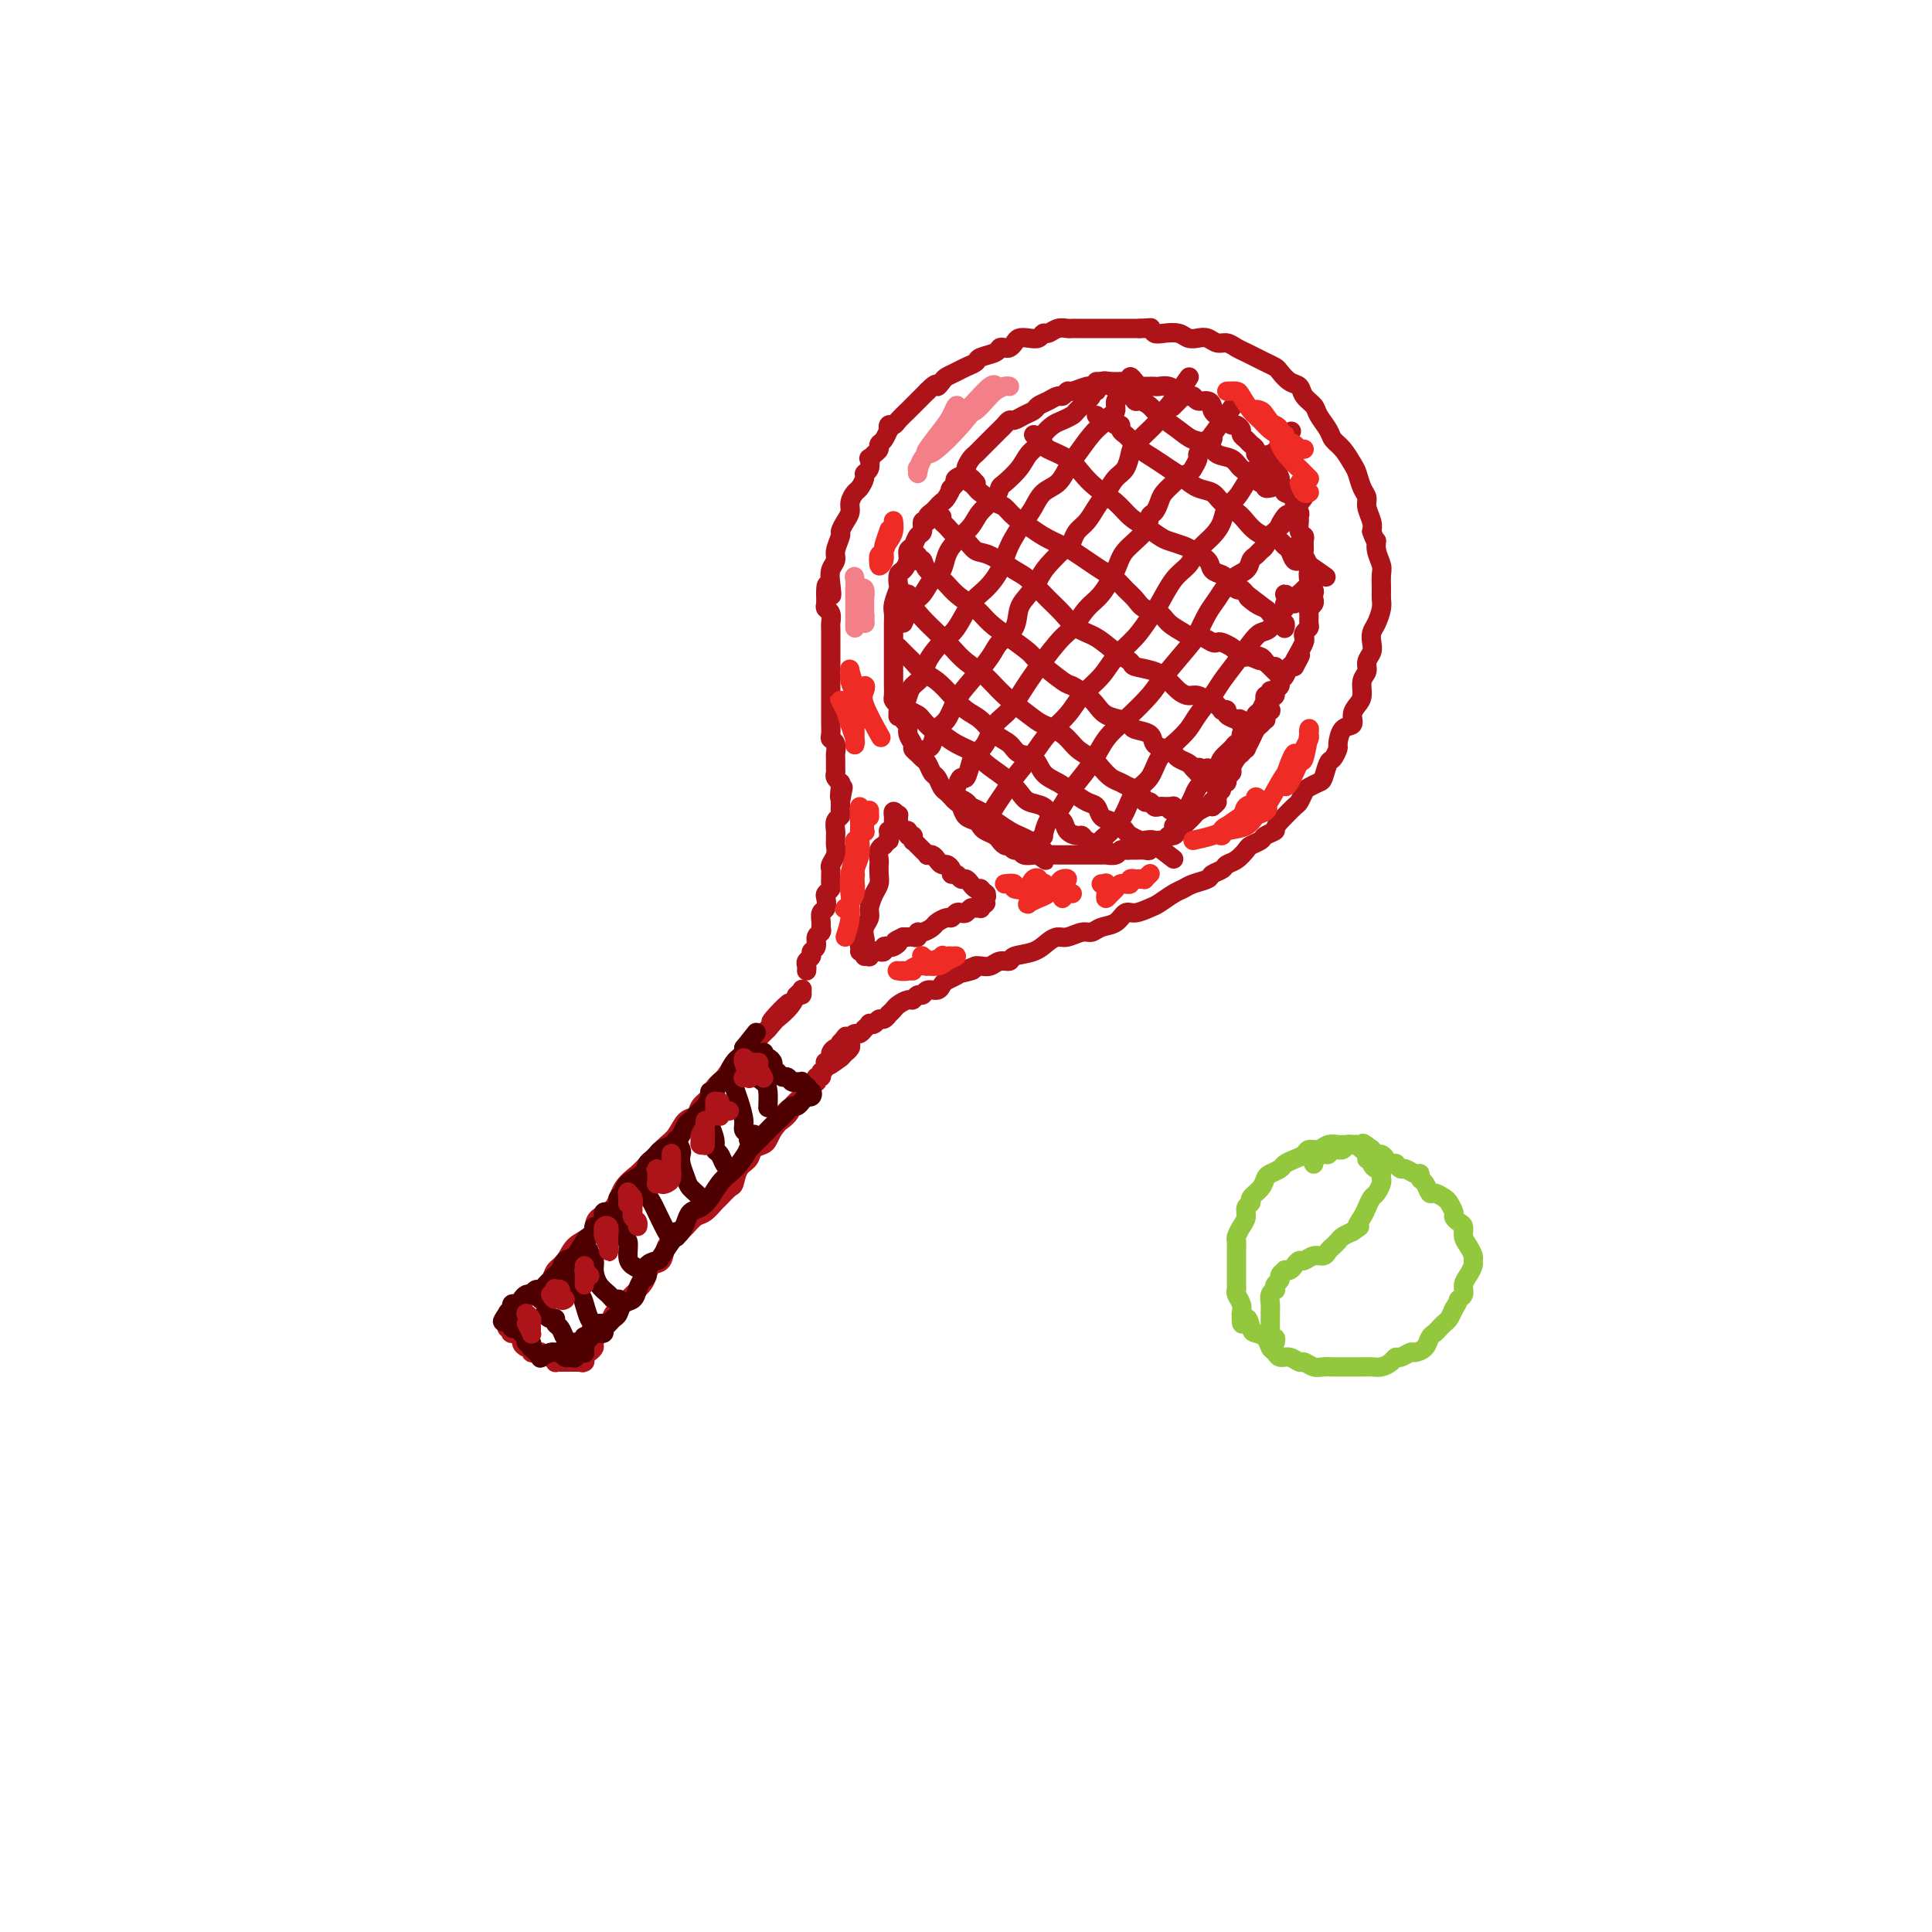 <svg viewBox='0 0 400 400' version='1.1' xmlns='http://www.w3.org/2000/svg' xmlns:xlink='http://www.w3.org/1999/xlink'><g fill='none' stroke='#AD1419' stroke-width='4' stroke-linecap='round' stroke-linejoin='round'><path d='M106,272c0.894,-0.365 1.788,-0.731 2,-1c0.212,-0.269 -0.256,-0.443 0,-1c0.256,-0.557 1.238,-1.499 2,-2c0.762,-0.501 1.305,-0.561 2,-1c0.695,-0.439 1.541,-1.258 2,-2c0.459,-0.742 0.529,-1.406 1,-2c0.471,-0.594 1.343,-1.118 2,-2c0.657,-0.882 1.100,-2.121 2,-3c0.900,-0.879 2.256,-1.397 3,-2c0.744,-0.603 0.874,-1.292 1,-2c0.126,-0.708 0.246,-1.435 1,-2c0.754,-0.565 2.141,-0.966 3,-2c0.859,-1.034 1.189,-2.700 2,-4c0.811,-1.300 2.104,-2.234 3,-3c0.896,-0.766 1.394,-1.365 2,-2c0.606,-0.635 1.318,-1.307 2,-2c0.682,-0.693 1.333,-1.407 2,-2c0.667,-0.593 1.348,-1.065 2,-2c0.652,-0.935 1.273,-2.334 2,-3c0.727,-0.666 1.559,-0.600 2,-1c0.441,-0.400 0.489,-1.267 1,-2c0.511,-0.733 1.484,-1.333 2,-2c0.516,-0.667 0.575,-1.400 1,-2c0.425,-0.600 1.216,-1.067 2,-2c0.784,-0.933 1.561,-2.333 2,-3c0.439,-0.667 0.540,-0.601 1,-1c0.460,-0.399 1.278,-1.261 2,-2c0.722,-0.739 1.349,-1.354 2,-2c0.651,-0.646 1.325,-1.323 2,-2'/><path d='M159,213c8.272,-9.509 2.451,-3.781 1,-2c-1.451,1.781 1.469,-0.385 3,-2c1.531,-1.615 1.675,-2.678 2,-3c0.325,-0.322 0.833,0.096 1,0c0.167,-0.096 -0.007,-0.706 0,-1c0.007,-0.294 0.194,-0.271 0,0c-0.194,0.271 -0.770,0.792 -1,1c-0.230,0.208 -0.115,0.104 0,0'/><path d='M106,273c-0.430,0.455 -0.861,0.911 -1,1c-0.139,0.089 0.013,-0.187 0,0c-0.013,0.187 -0.192,0.838 0,1c0.192,0.162 0.755,-0.164 1,0c0.245,0.164 0.174,0.819 0,1c-0.174,0.181 -0.449,-0.110 0,0c0.449,0.110 1.622,0.622 2,1c0.378,0.378 -0.040,0.623 0,1c0.040,0.377 0.537,0.886 1,1c0.463,0.114 0.893,-0.167 1,0c0.107,0.167 -0.107,0.780 0,1c0.107,0.220 0.537,0.045 1,0c0.463,-0.045 0.960,0.039 1,0c0.040,-0.039 -0.378,-0.203 0,0c0.378,0.203 1.550,0.772 2,1c0.450,0.228 0.177,0.114 0,0c-0.177,-0.114 -0.259,-0.227 0,0c0.259,0.227 0.858,0.793 1,1c0.142,0.207 -0.173,0.056 0,0c0.173,-0.056 0.835,-0.015 1,0c0.165,0.015 -0.167,0.004 0,0c0.167,-0.004 0.832,-0.001 1,0c0.168,0.001 -0.162,0.000 0,0c0.162,-0.000 0.817,-0.000 1,0c0.183,0.000 -0.104,0.000 0,0c0.104,-0.000 0.601,-0.000 1,0c0.399,0.000 0.699,0.000 1,0'/><path d='M120,282c1.483,0.297 0.191,0.038 0,0c-0.191,-0.038 0.719,0.145 1,0c0.281,-0.145 -0.066,-0.619 0,-1c0.066,-0.381 0.547,-0.668 1,-1c0.453,-0.332 0.880,-0.708 1,-1c0.120,-0.292 -0.067,-0.501 0,-1c0.067,-0.499 0.388,-1.288 1,-2c0.612,-0.712 1.516,-1.345 2,-2c0.484,-0.655 0.550,-1.330 1,-2c0.450,-0.670 1.285,-1.336 2,-2c0.715,-0.664 1.309,-1.328 2,-2c0.691,-0.672 1.480,-1.352 2,-2c0.520,-0.648 0.773,-1.262 1,-2c0.227,-0.738 0.428,-1.598 1,-2c0.572,-0.402 1.514,-0.344 2,-1c0.486,-0.656 0.514,-2.025 1,-3c0.486,-0.975 1.428,-1.555 2,-2c0.572,-0.445 0.773,-0.753 1,-1c0.227,-0.247 0.479,-0.432 1,-1c0.521,-0.568 1.309,-1.518 2,-2c0.691,-0.482 1.285,-0.494 2,-1c0.715,-0.506 1.553,-1.504 2,-2c0.447,-0.496 0.505,-0.489 1,-1c0.495,-0.511 1.427,-1.541 2,-2c0.573,-0.459 0.787,-0.347 1,-1c0.213,-0.653 0.424,-2.072 1,-3c0.576,-0.928 1.516,-1.365 2,-2c0.484,-0.635 0.511,-1.469 1,-2c0.489,-0.531 1.439,-0.758 2,-1c0.561,-0.242 0.732,-0.498 1,-1c0.268,-0.502 0.634,-1.251 1,-2'/><path d='M160,234c6.303,-7.844 2.061,-3.455 1,-2c-1.061,1.455 1.060,-0.026 2,-1c0.940,-0.974 0.701,-1.442 1,-2c0.299,-0.558 1.138,-1.206 2,-2c0.862,-0.794 1.747,-1.733 2,-2c0.253,-0.267 -0.124,0.140 0,0c0.124,-0.140 0.751,-0.826 1,-1c0.249,-0.174 0.119,0.163 0,0c-0.119,-0.163 -0.229,-0.828 0,-1c0.229,-0.172 0.797,0.147 1,0c0.203,-0.147 0.041,-0.761 0,-1c-0.041,-0.239 0.041,-0.103 0,0c-0.041,0.103 -0.203,0.172 0,0c0.203,-0.172 0.772,-0.586 1,-1c0.228,-0.414 0.114,-0.828 0,-1c-0.114,-0.172 -0.227,-0.101 0,0c0.227,0.101 0.796,0.233 1,0c0.204,-0.233 0.044,-0.832 0,-1c-0.044,-0.168 0.027,0.095 0,0c-0.027,-0.095 -0.151,-0.547 0,-1c0.151,-0.453 0.576,-0.906 1,-1c0.424,-0.094 0.846,0.171 1,0c0.154,-0.171 0.042,-0.777 0,-1c-0.042,-0.223 -0.012,-0.064 0,0c0.012,0.064 0.006,0.032 0,0'/><path d='M174,216c2.178,-2.800 0.622,-0.800 0,0c-0.622,0.800 -0.311,0.400 0,0'/><path d='M167,201c0.033,-0.333 0.065,-0.665 0,-1c-0.065,-0.335 -0.229,-0.671 0,-1c0.229,-0.329 0.850,-0.651 1,-1c0.150,-0.349 -0.170,-0.724 0,-1c0.170,-0.276 0.830,-0.454 1,-1c0.170,-0.546 -0.152,-1.460 0,-2c0.152,-0.540 0.776,-0.707 1,-1c0.224,-0.293 0.046,-0.712 0,-1c-0.046,-0.288 0.039,-0.444 0,-1c-0.039,-0.556 -0.203,-1.511 0,-2c0.203,-0.489 0.772,-0.512 1,-1c0.228,-0.488 0.114,-1.440 0,-2c-0.114,-0.560 -0.227,-0.727 0,-1c0.227,-0.273 0.793,-0.651 1,-1c0.207,-0.349 0.054,-0.670 0,-1c-0.054,-0.330 -0.011,-0.668 0,-1c0.011,-0.332 -0.011,-0.656 0,-1c0.011,-0.344 0.056,-0.708 0,-1c-0.056,-0.292 -0.211,-0.512 0,-1c0.211,-0.488 0.789,-1.243 1,-2c0.211,-0.757 0.056,-1.516 0,-2c-0.056,-0.484 -0.011,-0.693 0,-1c0.011,-0.307 -0.011,-0.712 0,-1c0.011,-0.288 0.056,-0.458 0,-1c-0.056,-0.542 -0.211,-1.455 0,-2c0.211,-0.545 0.789,-0.724 1,-1c0.211,-0.276 0.057,-0.651 0,-1c-0.057,-0.349 -0.016,-0.671 0,-1c0.016,-0.329 0.008,-0.664 0,-1'/><path d='M174,166c1.087,-5.533 0.305,-1.864 0,-1c-0.305,0.864 -0.134,-1.077 0,-2c0.134,-0.923 0.232,-0.829 0,-1c-0.232,-0.171 -0.795,-0.608 -1,-1c-0.205,-0.392 -0.054,-0.739 0,-1c0.054,-0.261 0.011,-0.437 0,-1c-0.011,-0.563 0.011,-1.512 0,-2c-0.011,-0.488 -0.056,-0.516 0,-1c0.056,-0.484 0.211,-1.424 0,-2c-0.211,-0.576 -0.789,-0.788 -1,-1c-0.211,-0.212 -0.057,-0.423 0,-1c0.057,-0.577 0.015,-1.520 0,-2c-0.015,-0.480 -0.004,-0.496 0,-1c0.004,-0.504 0.001,-1.497 0,-2c-0.001,-0.503 -0.000,-0.516 0,-1c0.000,-0.484 0.000,-1.439 0,-2c-0.000,-0.561 -0.000,-0.727 0,-1c0.000,-0.273 0.000,-0.654 0,-1c-0.000,-0.346 -0.000,-0.656 0,-1c0.000,-0.344 -0.000,-0.721 0,-1c0.000,-0.279 0.000,-0.460 0,-1c-0.000,-0.540 -0.000,-1.439 0,-2c0.000,-0.561 0.000,-0.784 0,-1c-0.000,-0.216 -0.000,-0.424 0,-1c0.000,-0.576 0.001,-1.520 0,-2c-0.001,-0.480 -0.004,-0.496 0,-1c0.004,-0.504 0.015,-1.497 0,-2c-0.015,-0.503 -0.056,-0.516 0,-1c0.056,-0.484 0.207,-1.438 0,-2c-0.207,-0.562 -0.774,-0.732 -1,-1c-0.226,-0.268 -0.113,-0.634 0,-1'/><path d='M171,125c-0.242,-6.716 0.652,-3.005 1,-2c0.348,1.005 0.150,-0.694 0,-2c-0.150,-1.306 -0.251,-2.219 0,-3c0.251,-0.781 0.855,-1.431 1,-2c0.145,-0.569 -0.167,-1.059 0,-2c0.167,-0.941 0.815,-2.335 1,-3c0.185,-0.665 -0.091,-0.602 0,-1c0.091,-0.398 0.549,-1.257 1,-2c0.451,-0.743 0.895,-1.368 1,-2c0.105,-0.632 -0.131,-1.269 0,-2c0.131,-0.731 0.627,-1.557 1,-2c0.373,-0.443 0.622,-0.505 1,-1c0.378,-0.495 0.885,-1.424 1,-2c0.115,-0.576 -0.163,-0.798 0,-1c0.163,-0.202 0.766,-0.383 1,-1c0.234,-0.617 0.101,-1.671 0,-2c-0.101,-0.329 -0.168,0.068 0,0c0.168,-0.068 0.570,-0.600 1,-1c0.430,-0.400 0.886,-0.666 1,-1c0.114,-0.334 -0.114,-0.734 0,-1c0.114,-0.266 0.570,-0.396 1,-1c0.430,-0.604 0.835,-1.680 1,-2c0.165,-0.320 0.089,0.118 0,0c-0.089,-0.118 -0.193,-0.791 0,-1c0.193,-0.209 0.682,0.046 1,0c0.318,-0.046 0.467,-0.394 1,-1c0.533,-0.606 1.452,-1.472 2,-2c0.548,-0.528 0.724,-0.719 1,-1c0.276,-0.281 0.651,-0.653 1,-1c0.349,-0.347 0.671,-0.671 1,-1c0.329,-0.329 0.664,-0.665 1,-1'/><path d='M192,81c2.258,-2.344 1.903,-1.206 2,-1c0.097,0.206 0.646,-0.522 1,-1c0.354,-0.478 0.512,-0.705 1,-1c0.488,-0.295 1.304,-0.656 2,-1c0.696,-0.344 1.272,-0.670 2,-1c0.728,-0.330 1.610,-0.663 2,-1c0.390,-0.337 0.290,-0.678 1,-1c0.710,-0.322 2.232,-0.625 3,-1c0.768,-0.375 0.782,-0.822 1,-1c0.218,-0.178 0.638,-0.086 1,0c0.362,0.086 0.664,0.168 1,0c0.336,-0.168 0.706,-0.585 1,-1c0.294,-0.415 0.512,-0.828 1,-1c0.488,-0.172 1.247,-0.102 2,0c0.753,0.102 1.501,0.238 2,0c0.499,-0.238 0.750,-0.848 1,-1c0.250,-0.152 0.501,0.156 1,0c0.499,-0.156 1.247,-0.774 2,-1c0.753,-0.226 1.512,-0.061 2,0c0.488,0.061 0.704,0.016 1,0c0.296,-0.016 0.670,-0.004 1,0c0.330,0.004 0.615,0.001 1,0c0.385,-0.001 0.869,-0.000 1,0c0.131,0.000 -0.091,0.000 0,0c0.091,-0.000 0.497,-0.000 1,0c0.503,0.000 1.105,0.000 2,0c0.895,-0.000 2.085,-0.000 3,0c0.915,0.000 1.554,0.000 2,0c0.446,-0.000 0.697,-0.000 1,0c0.303,0.000 0.658,0.000 1,0c0.342,-0.000 0.671,-0.000 1,0'/><path d='M236,68c4.044,-0.293 1.654,-0.027 1,0c-0.654,0.027 0.430,-0.185 1,0c0.570,0.185 0.628,0.768 1,1c0.372,0.232 1.058,0.114 2,0c0.942,-0.114 2.139,-0.223 3,0c0.861,0.223 1.385,0.777 2,1c0.615,0.223 1.319,0.115 2,0c0.681,-0.115 1.337,-0.238 2,0c0.663,0.238 1.332,0.837 2,1c0.668,0.163 1.333,-0.111 2,0c0.667,0.111 1.334,0.607 2,1c0.666,0.393 1.329,0.681 2,1c0.671,0.319 1.348,0.667 2,1c0.652,0.333 1.278,0.652 2,1c0.722,0.348 1.540,0.726 2,1c0.460,0.274 0.561,0.444 1,1c0.439,0.556 1.216,1.499 2,2c0.784,0.501 1.576,0.561 2,1c0.424,0.439 0.480,1.259 1,2c0.520,0.741 1.504,1.405 2,2c0.496,0.595 0.504,1.122 1,2c0.496,0.878 1.481,2.107 2,3c0.519,0.893 0.573,1.450 1,2c0.427,0.550 1.229,1.092 2,2c0.771,0.908 1.512,2.182 2,3c0.488,0.818 0.723,1.182 1,2c0.277,0.818 0.596,2.092 1,3c0.404,0.908 0.892,1.450 1,2c0.108,0.550 -0.163,1.110 0,2c0.163,0.890 0.761,2.112 1,3c0.239,0.888 0.120,1.444 0,2'/><path d='M284,110c0.862,2.540 1.016,1.892 1,2c-0.016,0.108 -0.201,0.974 0,2c0.201,1.026 0.787,2.213 1,3c0.213,0.787 0.054,1.173 0,2c-0.054,0.827 -0.004,2.094 0,3c0.004,0.906 -0.038,1.450 0,2c0.038,0.550 0.155,1.106 0,2c-0.155,0.894 -0.581,2.126 -1,3c-0.419,0.874 -0.829,1.389 -1,2c-0.171,0.611 -0.102,1.317 0,2c0.102,0.683 0.238,1.341 0,2c-0.238,0.659 -0.851,1.317 -1,2c-0.149,0.683 0.166,1.390 0,2c-0.166,0.610 -0.813,1.123 -1,2c-0.187,0.877 0.087,2.117 0,3c-0.087,0.883 -0.535,1.410 -1,2c-0.465,0.590 -0.947,1.242 -1,2c-0.053,0.758 0.323,1.622 0,2c-0.323,0.378 -1.343,0.270 -2,1c-0.657,0.730 -0.950,2.297 -1,3c-0.050,0.703 0.142,0.541 0,1c-0.142,0.459 -0.619,1.538 -1,2c-0.381,0.462 -0.665,0.308 -1,1c-0.335,0.692 -0.720,2.231 -1,3c-0.280,0.769 -0.455,0.768 -1,1c-0.545,0.232 -1.459,0.696 -2,1c-0.541,0.304 -0.708,0.449 -1,1c-0.292,0.551 -0.707,1.509 -1,2c-0.293,0.491 -0.463,0.517 -1,1c-0.537,0.483 -1.439,1.424 -2,2c-0.561,0.576 -0.780,0.788 -1,1'/><path d='M265,170c-1.506,1.797 -0.770,1.790 -1,2c-0.230,0.210 -1.426,0.637 -2,1c-0.574,0.363 -0.525,0.660 -1,1c-0.475,0.340 -1.474,0.721 -2,1c-0.526,0.279 -0.579,0.456 -1,1c-0.421,0.544 -1.210,1.455 -2,2c-0.790,0.545 -1.580,0.723 -2,1c-0.420,0.277 -0.469,0.652 -1,1c-0.531,0.348 -1.545,0.670 -2,1c-0.455,0.330 -0.353,0.670 -1,1c-0.647,0.330 -2.045,0.651 -3,1c-0.955,0.349 -1.467,0.725 -2,1c-0.533,0.275 -1.088,0.450 -2,1c-0.912,0.550 -2.183,1.475 -3,2c-0.817,0.525 -1.181,0.651 -2,1c-0.819,0.349 -2.092,0.921 -3,1c-0.908,0.079 -1.449,-0.334 -2,0c-0.551,0.334 -1.110,1.414 -2,2c-0.890,0.586 -2.111,0.678 -3,1c-0.889,0.322 -1.445,0.873 -2,1c-0.555,0.127 -1.109,-0.169 -2,0c-0.891,0.169 -2.120,0.804 -3,1c-0.880,0.196 -1.411,-0.049 -2,0c-0.589,0.049 -1.236,0.390 -2,1c-0.764,0.610 -1.647,1.488 -3,2c-1.353,0.512 -3.178,0.659 -4,1c-0.822,0.341 -0.640,0.876 -1,1c-0.360,0.124 -1.261,-0.163 -2,0c-0.739,0.163 -1.314,0.775 -2,1c-0.686,0.225 -1.482,0.064 -2,0c-0.518,-0.064 -0.759,-0.032 -1,0'/><path d='M202,200c-6.069,2.250 -2.242,1.376 -1,1c1.242,-0.376 -0.100,-0.254 -1,0c-0.900,0.254 -1.358,0.641 -2,1c-0.642,0.359 -1.467,0.689 -2,1c-0.533,0.311 -0.773,0.604 -1,1c-0.227,0.396 -0.442,0.895 -1,1c-0.558,0.105 -1.458,-0.183 -2,0c-0.542,0.183 -0.726,0.837 -1,1c-0.274,0.163 -0.636,-0.164 -1,0c-0.364,0.164 -0.728,0.818 -1,1c-0.272,0.182 -0.450,-0.110 -1,0c-0.550,0.110 -1.471,0.622 -2,1c-0.529,0.378 -0.667,0.622 -1,1c-0.333,0.378 -0.863,0.890 -1,1c-0.137,0.110 0.117,-0.180 0,0c-0.117,0.180 -0.605,0.832 -1,1c-0.395,0.168 -0.698,-0.147 -1,0c-0.302,0.147 -0.602,0.756 -1,1c-0.398,0.244 -0.894,0.122 -1,0c-0.106,-0.122 0.179,-0.244 0,0c-0.179,0.244 -0.822,0.853 -1,1c-0.178,0.147 0.110,-0.168 0,0c-0.110,0.168 -0.617,0.818 -1,1c-0.383,0.182 -0.643,-0.105 -1,0c-0.357,0.105 -0.813,0.602 -1,1c-0.187,0.398 -0.105,0.698 0,1c0.105,0.302 0.234,0.607 0,1c-0.234,0.393 -0.832,0.875 -1,1c-0.168,0.125 0.095,-0.107 0,0c-0.095,0.107 -0.547,0.554 -1,1'/><path d='M174,219c-4.274,2.940 -0.958,0.792 0,0c0.958,-0.792 -0.440,-0.226 -1,0c-0.560,0.226 -0.280,0.113 0,0'/><path d='M178,197c0.030,-0.305 0.059,-0.609 0,-1c-0.059,-0.391 -0.208,-0.867 0,-1c0.208,-0.133 0.773,0.079 1,0c0.227,-0.079 0.116,-0.447 0,-1c-0.116,-0.553 -0.238,-1.289 0,-2c0.238,-0.711 0.834,-1.398 1,-2c0.166,-0.602 -0.099,-1.121 0,-2c0.099,-0.879 0.563,-2.118 1,-3c0.437,-0.882 0.848,-1.406 1,-2c0.152,-0.594 0.045,-1.260 0,-2c-0.045,-0.740 -0.027,-1.556 0,-2c0.027,-0.444 0.064,-0.515 0,-1c-0.064,-0.485 -0.227,-1.383 0,-2c0.227,-0.617 0.846,-0.953 1,-1c0.154,-0.047 -0.155,0.194 0,0c0.155,-0.194 0.774,-0.822 1,-1c0.226,-0.178 0.060,0.096 0,0c-0.060,-0.096 -0.013,-0.562 0,-1c0.013,-0.438 -0.007,-0.849 0,-1c0.007,-0.151 0.040,-0.041 0,0c-0.040,0.041 -0.154,0.012 0,0c0.154,-0.012 0.577,-0.006 1,0'/><path d='M185,172c1.083,-3.823 0.290,-0.880 0,0c-0.290,0.880 -0.078,-0.304 0,-1c0.078,-0.696 0.021,-0.903 0,-1c-0.021,-0.097 -0.006,-0.083 0,0c0.006,0.083 0.004,0.235 0,0c-0.004,-0.235 -0.012,-0.857 0,-1c0.012,-0.143 0.042,0.192 0,0c-0.042,-0.192 -0.155,-0.912 0,-1c0.155,-0.088 0.577,0.456 1,1'/><path d='M186,169c0.156,-0.528 0.044,-0.348 0,0c-0.044,0.348 -0.022,0.863 0,1c0.022,0.137 0.043,-0.103 0,0c-0.043,0.103 -0.151,0.548 0,1c0.151,0.452 0.562,0.909 1,1c0.438,0.091 0.902,-0.186 1,0c0.098,0.186 -0.171,0.833 0,1c0.171,0.167 0.782,-0.148 1,0c0.218,0.148 0.044,0.757 0,1c-0.044,0.243 0.044,0.121 0,0c-0.044,-0.121 -0.218,-0.239 0,0c0.218,0.239 0.828,0.835 1,1c0.172,0.165 -0.095,-0.100 0,0c0.095,0.100 0.550,0.565 1,1c0.450,0.435 0.894,0.838 1,1c0.106,0.162 -0.127,0.081 0,0c0.127,-0.081 0.612,-0.163 1,0c0.388,0.163 0.677,0.569 1,1c0.323,0.431 0.678,0.885 1,1c0.322,0.115 0.611,-0.109 1,0c0.389,0.109 0.877,0.550 1,1c0.123,0.450 -0.121,0.909 0,1c0.121,0.091 0.606,-0.187 1,0c0.394,0.187 0.697,0.838 1,1c0.303,0.162 0.607,-0.167 1,0c0.393,0.167 0.876,0.829 1,1c0.124,0.171 -0.111,-0.150 0,0c0.111,0.150 0.568,0.771 1,1c0.432,0.229 0.838,0.065 1,0c0.162,-0.065 0.081,-0.033 0,0'/><path d='M203,184c2.569,2.548 0.492,1.419 0,1c-0.492,-0.419 0.600,-0.127 1,0c0.400,0.127 0.107,0.090 0,0c-0.107,-0.090 -0.029,-0.235 0,0c0.029,0.235 0.009,0.848 0,1c-0.009,0.152 -0.006,-0.156 0,0c0.006,0.156 0.015,0.778 0,1c-0.015,0.222 -0.056,0.045 0,0c0.056,-0.045 0.208,0.041 0,0c-0.208,-0.041 -0.777,-0.208 -1,0c-0.223,0.208 -0.101,0.791 0,1c0.101,0.209 0.182,0.042 0,0c-0.182,-0.042 -0.626,0.040 -1,0c-0.374,-0.040 -0.678,-0.203 -1,0c-0.322,0.203 -0.663,0.772 -1,1c-0.337,0.228 -0.672,0.117 -1,0c-0.328,-0.117 -0.650,-0.239 -1,0c-0.350,0.239 -0.727,0.839 -1,1c-0.273,0.161 -0.441,-0.115 -1,0c-0.559,0.115 -1.508,0.623 -2,1c-0.492,0.377 -0.527,0.623 -1,1c-0.473,0.377 -1.384,0.886 -2,1c-0.616,0.114 -0.939,-0.165 -1,0c-0.061,0.165 0.138,0.776 0,1c-0.138,0.224 -0.614,0.060 -1,0c-0.386,-0.060 -0.682,-0.017 -1,0c-0.318,0.017 -0.659,0.009 -1,0'/><path d='M187,194c-2.807,1.250 -1.326,0.874 -1,1c0.326,0.126 -0.504,0.752 -1,1c-0.496,0.248 -0.657,0.118 -1,0c-0.343,-0.118 -0.866,-0.224 -1,0c-0.134,0.224 0.123,0.778 0,1c-0.123,0.222 -0.625,0.112 -1,0c-0.375,-0.112 -0.623,-0.226 -1,0c-0.377,0.226 -0.885,0.793 -1,1c-0.115,0.207 0.161,0.056 0,0c-0.161,-0.056 -0.760,-0.016 -1,0c-0.240,0.016 -0.120,0.008 0,0'/><path d='M235,79c-0.444,-0.536 -0.888,-1.072 -1,-1c-0.112,0.072 0.107,0.752 0,1c-0.107,0.248 -0.542,0.065 -1,0c-0.458,-0.065 -0.939,-0.013 -1,0c-0.061,0.013 0.298,-0.012 0,0c-0.298,0.012 -1.253,0.060 -2,0c-0.747,-0.060 -1.285,-0.227 -2,0c-0.715,0.227 -1.606,0.850 -2,1c-0.394,0.150 -0.290,-0.171 -1,0c-0.710,0.171 -2.234,0.833 -3,1c-0.766,0.167 -0.772,-0.163 -1,0c-0.228,0.163 -0.676,0.817 -1,1c-0.324,0.183 -0.523,-0.106 -1,0c-0.477,0.106 -1.231,0.607 -2,1c-0.769,0.393 -1.554,0.679 -2,1c-0.446,0.321 -0.553,0.677 -1,1c-0.447,0.323 -1.233,0.612 -2,1c-0.767,0.388 -1.514,0.877 -2,1c-0.486,0.123 -0.711,-0.118 -1,0c-0.289,0.118 -0.641,0.595 -1,1c-0.359,0.405 -0.726,0.739 -1,1c-0.274,0.261 -0.454,0.450 -1,1c-0.546,0.550 -1.457,1.460 -2,2c-0.543,0.540 -0.718,0.708 -1,1c-0.282,0.292 -0.671,0.708 -1,1c-0.329,0.292 -0.596,0.459 -1,1c-0.404,0.541 -0.943,1.454 -1,2c-0.057,0.546 0.369,0.724 0,1c-0.369,0.276 -1.534,0.650 -2,1c-0.466,0.350 -0.233,0.675 0,1'/><path d='M198,100c-1.880,2.129 -1.081,0.952 -1,1c0.081,0.048 -0.557,1.322 -1,2c-0.443,0.678 -0.692,0.760 -1,1c-0.308,0.240 -0.675,0.637 -1,1c-0.325,0.363 -0.608,0.693 -1,1c-0.392,0.307 -0.893,0.592 -1,1c-0.107,0.408 0.179,0.939 0,1c-0.179,0.061 -0.822,-0.349 -1,0c-0.178,0.349 0.111,1.458 0,2c-0.111,0.542 -0.621,0.516 -1,1c-0.379,0.484 -0.627,1.476 -1,2c-0.373,0.524 -0.871,0.578 -1,1c-0.129,0.422 0.110,1.210 0,2c-0.110,0.790 -0.569,1.580 -1,2c-0.431,0.420 -0.833,0.468 -1,1c-0.167,0.532 -0.097,1.546 0,2c0.097,0.454 0.222,0.348 0,1c-0.222,0.652 -0.792,2.063 -1,3c-0.208,0.937 -0.056,1.402 0,2c0.056,0.598 0.015,1.330 0,2c-0.015,0.670 -0.004,1.278 0,2c0.004,0.722 0.001,1.558 0,2c-0.001,0.442 -0.000,0.490 0,1c0.000,0.510 0.000,1.484 0,2c-0.000,0.516 0.000,0.576 0,1c-0.000,0.424 -0.001,1.213 0,2c0.001,0.787 0.003,1.573 0,2c-0.003,0.427 -0.011,0.496 0,1c0.011,0.504 0.041,1.443 0,2c-0.041,0.557 -0.155,0.730 0,1c0.155,0.270 0.577,0.635 1,1'/><path d='M186,146c-0.043,4.292 -0.151,1.521 0,1c0.151,-0.521 0.562,1.208 1,2c0.438,0.792 0.905,0.646 1,1c0.095,0.354 -0.182,1.208 0,2c0.182,0.792 0.822,1.520 1,2c0.178,0.480 -0.107,0.710 0,1c0.107,0.290 0.606,0.640 1,1c0.394,0.360 0.683,0.730 1,1c0.317,0.270 0.662,0.439 1,1c0.338,0.561 0.668,1.512 1,2c0.332,0.488 0.666,0.512 1,1c0.334,0.488 0.667,1.439 1,2c0.333,0.561 0.666,0.731 1,1c0.334,0.269 0.671,0.635 1,1c0.329,0.365 0.652,0.728 1,1c0.348,0.272 0.722,0.454 1,1c0.278,0.546 0.459,1.455 1,2c0.541,0.545 1.441,0.724 2,1c0.559,0.276 0.776,0.647 1,1c0.224,0.353 0.455,0.687 1,1c0.545,0.313 1.404,0.606 2,1c0.596,0.394 0.929,0.889 1,1c0.071,0.111 -0.122,-0.162 0,0c0.122,0.162 0.558,0.760 1,1c0.442,0.240 0.891,0.121 1,0c0.109,-0.121 -0.122,-0.243 0,0c0.122,0.243 0.596,0.850 1,1c0.404,0.150 0.737,-0.156 1,0c0.263,0.156 0.455,0.773 1,1c0.545,0.227 1.441,0.065 2,0c0.559,-0.065 0.779,-0.032 1,0'/><path d='M215,177c3.042,2.166 0.646,0.580 0,0c-0.646,-0.580 0.456,-0.155 1,0c0.544,0.155 0.530,0.042 1,0c0.470,-0.042 1.424,-0.011 2,0c0.576,0.011 0.774,0.003 1,0c0.226,-0.003 0.481,-0.001 1,0c0.519,0.001 1.304,-0.000 2,0c0.696,0.000 1.304,0.001 2,0c0.696,-0.001 1.482,-0.004 2,0c0.518,0.004 0.769,0.015 1,0c0.231,-0.015 0.443,-0.057 1,0c0.557,0.057 1.458,0.211 2,0c0.542,-0.211 0.726,-0.789 1,-1c0.274,-0.211 0.638,-0.055 1,0c0.362,0.055 0.723,0.011 1,0c0.277,-0.011 0.469,0.012 1,0c0.531,-0.012 1.399,-0.060 2,0c0.601,0.060 0.935,0.227 1,0c0.065,-0.227 -0.137,-0.850 0,-1c0.137,-0.150 0.614,0.171 1,0c0.386,-0.171 0.681,-0.833 1,-1c0.319,-0.167 0.663,0.163 1,0c0.337,-0.163 0.668,-0.817 1,-1c0.332,-0.183 0.667,0.106 1,0c0.333,-0.106 0.666,-0.605 1,-1c0.334,-0.395 0.671,-0.684 1,-1c0.329,-0.316 0.652,-0.659 1,-1c0.348,-0.341 0.722,-0.679 1,-1c0.278,-0.321 0.459,-0.625 1,-1c0.541,-0.375 1.440,-0.821 2,-1c0.560,-0.179 0.780,-0.089 1,0'/><path d='M251,167c2.100,-1.571 0.351,-0.999 0,-1c-0.351,-0.001 0.694,-0.574 1,-1c0.306,-0.426 -0.129,-0.706 0,-1c0.129,-0.294 0.823,-0.604 1,-1c0.177,-0.396 -0.164,-0.879 0,-1c0.164,-0.121 0.831,0.119 1,0c0.169,-0.119 -0.161,-0.596 0,-1c0.161,-0.404 0.813,-0.734 1,-1c0.187,-0.266 -0.089,-0.468 0,-1c0.089,-0.532 0.545,-1.395 1,-2c0.455,-0.605 0.909,-0.952 1,-1c0.091,-0.048 -0.183,0.205 0,0c0.183,-0.205 0.822,-0.867 1,-1c0.178,-0.133 -0.106,0.262 0,0c0.106,-0.262 0.603,-1.180 1,-2c0.397,-0.820 0.694,-1.543 1,-2c0.306,-0.457 0.622,-0.649 1,-1c0.378,-0.351 0.820,-0.863 1,-1c0.180,-0.137 0.100,0.100 0,0c-0.100,-0.100 -0.219,-0.538 0,-1c0.219,-0.462 0.776,-0.950 1,-1c0.224,-0.050 0.117,0.338 0,0c-0.117,-0.338 -0.242,-1.400 0,-2c0.242,-0.600 0.853,-0.737 1,-1c0.147,-0.263 -0.168,-0.652 0,-1c0.168,-0.348 0.818,-0.654 1,-1c0.182,-0.346 -0.106,-0.732 0,-1c0.106,-0.268 0.605,-0.418 1,-1c0.395,-0.582 0.684,-1.595 1,-2c0.316,-0.405 0.658,-0.203 1,0'/><path d='M268,138c2.565,-4.584 0.477,-1.543 0,-1c-0.477,0.543 0.656,-1.413 1,-2c0.344,-0.587 -0.100,0.193 0,0c0.100,-0.193 0.745,-1.360 1,-2c0.255,-0.640 0.121,-0.753 0,-1c-0.121,-0.247 -0.230,-0.630 0,-1c0.230,-0.370 0.797,-0.729 1,-1c0.203,-0.271 0.040,-0.454 0,-1c-0.040,-0.546 0.041,-1.456 0,-2c-0.041,-0.544 -0.206,-0.722 0,-1c0.206,-0.278 0.784,-0.654 1,-1c0.216,-0.346 0.072,-0.660 0,-1c-0.072,-0.340 -0.071,-0.706 0,-1c0.071,-0.294 0.211,-0.517 0,-1c-0.211,-0.483 -0.775,-1.228 -1,-2c-0.225,-0.772 -0.113,-1.573 0,-2c0.113,-0.427 0.228,-0.482 0,-1c-0.228,-0.518 -0.797,-1.500 -1,-2c-0.203,-0.500 -0.040,-0.519 0,-1c0.040,-0.481 -0.042,-1.424 0,-2c0.042,-0.576 0.209,-0.784 0,-1c-0.209,-0.216 -0.792,-0.438 -1,-1c-0.208,-0.562 -0.039,-1.464 0,-2c0.039,-0.536 -0.050,-0.707 0,-1c0.050,-0.293 0.239,-0.708 0,-1c-0.239,-0.292 -0.905,-0.459 -1,-1c-0.095,-0.541 0.381,-1.454 0,-2c-0.381,-0.546 -1.617,-0.724 -2,-1c-0.383,-0.276 0.089,-0.651 0,-1c-0.089,-0.349 -0.740,-0.671 -1,-1c-0.260,-0.329 -0.130,-0.664 0,-1'/><path d='M265,99c-1.266,-3.892 -0.930,-1.621 -1,-1c-0.070,0.621 -0.544,-0.407 -1,-1c-0.456,-0.593 -0.892,-0.750 -1,-1c-0.108,-0.250 0.112,-0.592 0,-1c-0.112,-0.408 -0.554,-0.883 -1,-1c-0.446,-0.117 -0.894,0.123 -1,0c-0.106,-0.123 0.130,-0.610 0,-1c-0.130,-0.390 -0.626,-0.683 -1,-1c-0.374,-0.317 -0.625,-0.659 -1,-1c-0.375,-0.341 -0.874,-0.683 -1,-1c-0.126,-0.317 0.121,-0.611 0,-1c-0.121,-0.389 -0.609,-0.874 -1,-1c-0.391,-0.126 -0.683,0.107 -1,0c-0.317,-0.107 -0.659,-0.553 -1,-1c-0.341,-0.447 -0.682,-0.894 -1,-1c-0.318,-0.106 -0.614,0.130 -1,0c-0.386,-0.130 -0.863,-0.627 -1,-1c-0.137,-0.373 0.065,-0.621 0,-1c-0.065,-0.379 -0.399,-0.890 -1,-1c-0.601,-0.110 -1.470,0.182 -2,0c-0.530,-0.182 -0.722,-0.837 -1,-1c-0.278,-0.163 -0.641,0.167 -1,0c-0.359,-0.167 -0.712,-0.829 -1,-1c-0.288,-0.171 -0.510,0.150 -1,0c-0.490,-0.150 -1.248,-0.772 -2,-1c-0.752,-0.228 -1.497,-0.061 -2,0c-0.503,0.061 -0.765,0.016 -1,0c-0.235,-0.016 -0.445,-0.004 -1,0c-0.555,0.004 -1.457,0.001 -2,0c-0.543,-0.001 -0.727,-0.000 -1,0c-0.273,0.000 -0.637,0.000 -1,0'/><path d='M234,80c-2.825,-0.614 -1.387,-0.151 -1,0c0.387,0.151 -0.278,-0.012 -1,0c-0.722,0.012 -1.500,0.199 -2,0c-0.500,-0.199 -0.722,-0.785 -1,-1c-0.278,-0.215 -0.613,-0.058 -1,0c-0.387,0.058 -0.825,0.017 -1,0c-0.175,-0.017 -0.088,-0.008 0,0'/><path d='M187,129c0.665,-1.544 1.329,-3.088 2,-4c0.671,-0.912 1.347,-1.192 2,-2c0.653,-0.808 1.281,-2.145 2,-3c0.719,-0.855 1.528,-1.229 2,-2c0.472,-0.771 0.606,-1.939 1,-3c0.394,-1.061 1.048,-2.015 2,-3c0.952,-0.985 2.204,-2.003 3,-3c0.796,-0.997 1.137,-1.975 2,-3c0.863,-1.025 2.247,-2.099 3,-3c0.753,-0.901 0.874,-1.631 1,-2c0.126,-0.369 0.256,-0.378 1,-1c0.744,-0.622 2.100,-1.858 3,-3c0.900,-1.142 1.343,-2.190 2,-3c0.657,-0.810 1.528,-1.383 2,-2c0.472,-0.617 0.545,-1.277 1,-2c0.455,-0.723 1.293,-1.508 2,-2c0.707,-0.492 1.285,-0.691 2,-1c0.715,-0.309 1.569,-0.726 2,-1c0.431,-0.274 0.440,-0.403 1,-1c0.560,-0.597 1.670,-1.662 2,-2c0.330,-0.338 -0.122,0.049 0,0c0.122,-0.049 0.817,-0.535 1,-1c0.183,-0.465 -0.147,-0.908 0,-1c0.147,-0.092 0.770,0.168 1,0c0.230,-0.168 0.066,-0.762 0,-1c-0.066,-0.238 -0.033,-0.119 0,0'/><path d='M187,147c0.367,-1.085 0.734,-2.171 1,-3c0.266,-0.829 0.430,-1.402 1,-2c0.570,-0.598 1.545,-1.220 2,-2c0.455,-0.780 0.390,-1.716 1,-3c0.610,-1.284 1.897,-2.916 3,-4c1.103,-1.084 2.024,-1.622 3,-3c0.976,-1.378 2.008,-3.597 3,-5c0.992,-1.403 1.942,-1.988 3,-3c1.058,-1.012 2.222,-2.449 3,-4c0.778,-1.551 1.171,-3.216 2,-5c0.829,-1.784 2.095,-3.689 3,-5c0.905,-1.311 1.449,-2.030 2,-3c0.551,-0.970 1.110,-2.193 2,-3c0.890,-0.807 2.112,-1.200 3,-2c0.888,-0.800 1.442,-2.007 2,-3c0.558,-0.993 1.119,-1.772 2,-3c0.881,-1.228 2.082,-2.905 3,-4c0.918,-1.095 1.551,-1.607 2,-2c0.449,-0.393 0.713,-0.668 1,-1c0.287,-0.332 0.598,-0.720 1,-1c0.402,-0.280 0.895,-0.452 1,-1c0.105,-0.548 -0.177,-1.471 0,-2c0.177,-0.529 0.814,-0.664 1,-1c0.186,-0.336 -0.080,-0.875 0,-1c0.080,-0.125 0.506,0.162 1,0c0.494,-0.162 1.056,-0.774 1,-1c-0.056,-0.226 -0.730,-0.064 -1,0c-0.270,0.064 -0.135,0.032 0,0'/><path d='M192,155c0.358,-0.117 0.716,-0.234 1,-1c0.284,-0.766 0.492,-2.179 1,-3c0.508,-0.821 1.314,-1.048 2,-2c0.686,-0.952 1.252,-2.627 2,-4c0.748,-1.373 1.677,-2.443 3,-4c1.323,-1.557 3.040,-3.599 4,-5c0.960,-1.401 1.164,-2.160 2,-3c0.836,-0.840 2.305,-1.759 3,-3c0.695,-1.241 0.617,-2.802 1,-4c0.383,-1.198 1.226,-2.032 2,-3c0.774,-0.968 1.477,-2.069 2,-3c0.523,-0.931 0.864,-1.690 2,-3c1.136,-1.310 3.067,-3.169 4,-4c0.933,-0.831 0.869,-0.634 1,-1c0.131,-0.366 0.458,-1.295 1,-2c0.542,-0.705 1.301,-1.185 2,-2c0.699,-0.815 1.340,-1.966 2,-3c0.660,-1.034 1.341,-1.952 2,-3c0.659,-1.048 1.297,-2.225 2,-3c0.703,-0.775 1.470,-1.149 2,-2c0.530,-0.851 0.824,-2.178 1,-3c0.176,-0.822 0.233,-1.137 1,-2c0.767,-0.863 2.244,-2.274 3,-3c0.756,-0.726 0.790,-0.768 1,-1c0.210,-0.232 0.595,-0.653 1,-1c0.405,-0.347 0.830,-0.619 1,-1c0.170,-0.381 0.084,-0.872 0,-1c-0.084,-0.128 -0.167,0.106 0,0c0.167,-0.106 0.583,-0.553 1,-1'/><path d='M242,84c7.885,-11.195 2.598,-3.681 1,-1c-1.598,2.681 0.493,0.530 1,0c0.507,-0.530 -0.569,0.563 -1,1c-0.431,0.437 -0.215,0.219 0,0'/><path d='M198,163c0.335,-0.922 0.670,-1.845 1,-2c0.330,-0.155 0.654,0.457 1,0c0.346,-0.457 0.714,-1.982 1,-3c0.286,-1.018 0.489,-1.528 1,-2c0.511,-0.472 1.330,-0.907 2,-2c0.670,-1.093 1.190,-2.843 2,-4c0.810,-1.157 1.911,-1.721 3,-3c1.089,-1.279 2.167,-3.274 4,-6c1.833,-2.726 4.421,-6.182 6,-8c1.579,-1.818 2.150,-1.998 3,-3c0.850,-1.002 1.979,-2.827 3,-4c1.021,-1.173 1.933,-1.694 3,-3c1.067,-1.306 2.289,-3.396 3,-5c0.711,-1.604 0.912,-2.723 2,-4c1.088,-1.277 3.064,-2.712 4,-4c0.936,-1.288 0.832,-2.429 1,-3c0.168,-0.571 0.607,-0.573 1,-1c0.393,-0.427 0.739,-1.281 1,-2c0.261,-0.719 0.437,-1.305 1,-2c0.563,-0.695 1.514,-1.499 2,-2c0.486,-0.501 0.508,-0.697 1,-1c0.492,-0.303 1.455,-0.711 2,-1c0.545,-0.289 0.672,-0.458 1,-1c0.328,-0.542 0.857,-1.456 1,-2c0.143,-0.544 -0.102,-0.720 0,-1c0.102,-0.280 0.549,-0.666 1,-1c0.451,-0.334 0.904,-0.615 1,-1c0.096,-0.385 -0.167,-0.873 0,-1c0.167,-0.127 0.762,0.107 1,0c0.238,-0.107 0.119,-0.553 0,-1'/><path d='M251,90c8.833,-12.167 4.417,-6.083 0,0'/><path d='M204,171c0.361,-0.694 0.723,-1.389 1,-2c0.277,-0.611 0.471,-1.139 1,-2c0.529,-0.861 1.395,-2.057 2,-3c0.605,-0.943 0.951,-1.634 2,-3c1.049,-1.366 2.802,-3.407 4,-5c1.198,-1.593 1.842,-2.736 3,-4c1.158,-1.264 2.830,-2.648 4,-4c1.170,-1.352 1.836,-2.673 3,-4c1.164,-1.327 2.825,-2.660 4,-4c1.175,-1.340 1.865,-2.687 3,-4c1.135,-1.313 2.717,-2.592 4,-4c1.283,-1.408 2.268,-2.947 3,-4c0.732,-1.053 1.211,-1.622 2,-3c0.789,-1.378 1.889,-3.565 3,-5c1.111,-1.435 2.233,-2.118 3,-3c0.767,-0.882 1.178,-1.964 2,-3c0.822,-1.036 2.055,-2.025 3,-3c0.945,-0.975 1.601,-1.935 2,-3c0.399,-1.065 0.542,-2.236 1,-3c0.458,-0.764 1.232,-1.123 2,-2c0.768,-0.877 1.529,-2.273 2,-3c0.471,-0.727 0.651,-0.786 1,-1c0.349,-0.214 0.868,-0.582 1,-1c0.132,-0.418 -0.122,-0.887 0,-1c0.122,-0.113 0.621,0.130 1,0c0.379,-0.130 0.638,-0.633 1,-1c0.362,-0.367 0.828,-0.599 1,-1c0.172,-0.401 0.049,-0.972 0,-1c-0.049,-0.028 -0.025,0.486 0,1'/><path d='M263,95c8.956,-11.600 1.844,-2.600 -1,1c-2.844,3.600 -1.422,1.800 0,0'/><path d='M215,174c0.032,-0.036 0.063,-0.072 0,0c-0.063,0.072 -0.221,0.253 0,0c0.221,-0.253 0.822,-0.938 1,-1c0.178,-0.062 -0.066,0.501 0,0c0.066,-0.501 0.444,-2.064 1,-3c0.556,-0.936 1.292,-1.244 2,-2c0.708,-0.756 1.387,-1.961 2,-3c0.613,-1.039 1.158,-1.913 2,-3c0.842,-1.087 1.980,-2.388 3,-4c1.020,-1.612 1.923,-3.535 3,-5c1.077,-1.465 2.329,-2.474 4,-4c1.671,-1.526 3.760,-3.571 5,-5c1.240,-1.429 1.630,-2.243 3,-4c1.370,-1.757 3.721,-4.456 5,-6c1.279,-1.544 1.488,-1.932 2,-3c0.512,-1.068 1.327,-2.815 2,-4c0.673,-1.185 1.202,-1.809 2,-3c0.798,-1.191 1.863,-2.949 3,-4c1.137,-1.051 2.346,-1.394 3,-2c0.654,-0.606 0.753,-1.476 1,-2c0.247,-0.524 0.644,-0.704 1,-1c0.356,-0.296 0.673,-0.709 1,-1c0.327,-0.291 0.665,-0.459 1,-1c0.335,-0.541 0.667,-1.454 1,-2c0.333,-0.546 0.667,-0.724 1,-1c0.333,-0.276 0.667,-0.650 1,-1c0.333,-0.350 0.667,-0.675 1,-1'/><path d='M266,108c7.902,-10.150 2.156,-2.523 0,0c-2.156,2.523 -0.721,-0.056 0,-1c0.721,-0.944 0.729,-0.253 1,0c0.271,0.253 0.805,0.068 1,0c0.195,-0.068 0.053,-0.018 0,0c-0.053,0.018 -0.015,0.005 0,0c0.015,-0.005 0.008,-0.003 0,0'/><path d='M226,176c0.863,-0.328 1.726,-0.656 2,-1c0.274,-0.344 -0.041,-0.704 0,-1c0.041,-0.296 0.438,-0.528 1,-1c0.562,-0.472 1.291,-1.183 2,-2c0.709,-0.817 1.400,-1.741 2,-3c0.600,-1.259 1.109,-2.854 2,-4c0.891,-1.146 2.163,-1.842 3,-3c0.837,-1.158 1.239,-2.778 2,-4c0.761,-1.222 1.880,-2.045 3,-3c1.120,-0.955 2.242,-2.043 3,-3c0.758,-0.957 1.151,-1.782 2,-3c0.849,-1.218 2.153,-2.827 3,-4c0.847,-1.173 1.238,-1.909 2,-3c0.762,-1.091 1.895,-2.538 3,-4c1.105,-1.462 2.181,-2.941 3,-4c0.819,-1.059 1.381,-1.698 2,-2c0.619,-0.302 1.294,-0.267 2,-1c0.706,-0.733 1.443,-2.235 2,-3c0.557,-0.765 0.935,-0.795 1,-1c0.065,-0.205 -0.184,-0.586 0,-1c0.184,-0.414 0.800,-0.860 1,-1c0.200,-0.140 -0.018,0.025 0,0c0.018,-0.025 0.270,-0.239 0,0c-0.270,0.239 -1.062,0.930 -1,1c0.062,0.070 0.978,-0.481 1,-1c0.022,-0.519 -0.851,-1.005 -1,-1c-0.149,0.005 0.425,0.503 1,1'/><path d='M243,171c0.869,-0.893 1.738,-1.786 2,-2c0.262,-0.214 -0.082,0.252 0,0c0.082,-0.252 0.589,-1.222 1,-2c0.411,-0.778 0.725,-1.363 1,-2c0.275,-0.637 0.511,-1.326 1,-2c0.489,-0.674 1.230,-1.334 2,-2c0.770,-0.666 1.569,-1.340 2,-2c0.431,-0.660 0.493,-1.308 1,-2c0.507,-0.692 1.459,-1.428 2,-2c0.541,-0.572 0.669,-0.979 1,-1c0.331,-0.021 0.863,0.345 1,0c0.137,-0.345 -0.122,-1.402 0,-2c0.122,-0.598 0.624,-0.736 1,-1c0.376,-0.264 0.626,-0.653 1,-1c0.374,-0.347 0.871,-0.652 1,-1c0.129,-0.348 -0.110,-0.738 0,-1c0.110,-0.262 0.569,-0.395 1,-1c0.431,-0.605 0.833,-1.683 1,-2c0.167,-0.317 0.097,0.125 0,0c-0.097,-0.125 -0.222,-0.817 0,-1c0.222,-0.183 0.791,0.143 1,0c0.209,-0.143 0.060,-0.755 0,-1c-0.060,-0.245 -0.030,-0.122 0,0'/><path d='M268,125c0.415,-0.837 0.829,-1.674 1,-2c0.171,-0.326 0.098,-0.140 0,0c-0.098,0.140 -0.222,0.233 0,0c0.222,-0.233 0.791,-0.794 1,-1c0.209,-0.206 0.060,-0.059 0,0c-0.060,0.059 -0.030,0.029 0,0'/><path d='M188,147c0.781,0.365 1.562,0.731 2,1c0.438,0.269 0.534,0.442 1,1c0.466,0.558 1.302,1.499 2,2c0.698,0.501 1.257,0.560 2,1c0.743,0.440 1.669,1.262 3,2c1.331,0.738 3.065,1.392 4,2c0.935,0.608 1.069,1.170 2,2c0.931,0.830 2.658,1.928 4,3c1.342,1.072 2.300,2.117 3,3c0.700,0.883 1.142,1.602 2,2c0.858,0.398 2.131,0.475 3,1c0.869,0.525 1.332,1.499 2,2c0.668,0.501 1.540,0.530 2,1c0.460,0.470 0.508,1.383 1,2c0.492,0.617 1.427,0.940 2,1c0.573,0.060 0.784,-0.142 1,0c0.216,0.142 0.437,0.627 1,1c0.563,0.373 1.469,0.632 2,1c0.531,0.368 0.689,0.845 1,1c0.311,0.155 0.777,-0.011 1,0c0.223,0.011 0.204,0.199 0,0c-0.204,-0.199 -0.593,-0.784 -1,-1c-0.407,-0.216 -0.830,-0.062 -1,0c-0.170,0.062 -0.085,0.031 0,0'/><path d='M198,165c0.774,0.327 1.548,0.655 2,1c0.452,0.345 0.582,0.708 1,1c0.418,0.292 1.124,0.512 2,1c0.876,0.488 1.922,1.244 3,2c1.078,0.756 2.186,1.513 3,2c0.814,0.487 1.332,0.705 2,1c0.668,0.295 1.485,0.668 2,1c0.515,0.332 0.726,0.625 1,1c0.274,0.375 0.609,0.833 1,1c0.391,0.167 0.837,0.045 1,0c0.163,-0.045 0.044,-0.012 0,0c-0.044,0.012 -0.013,0.003 0,0c0.013,-0.003 0.006,-0.002 0,0'/><path d='M186,134c0.304,0.305 0.608,0.610 1,1c0.392,0.390 0.870,0.866 1,1c0.130,0.134 -0.090,-0.075 0,0c0.090,0.075 0.488,0.433 1,1c0.512,0.567 1.137,1.344 2,2c0.863,0.656 1.963,1.191 3,2c1.037,0.809 2.011,1.893 3,3c0.989,1.107 1.993,2.237 3,3c1.007,0.763 2.017,1.158 3,2c0.983,0.842 1.939,2.130 3,3c1.061,0.870 2.227,1.321 3,2c0.773,0.679 1.155,1.585 2,2c0.845,0.415 2.155,0.339 3,1c0.845,0.661 1.224,2.060 2,3c0.776,0.940 1.947,1.421 3,2c1.053,0.579 1.987,1.254 3,2c1.013,0.746 2.106,1.562 3,2c0.894,0.438 1.588,0.499 2,1c0.412,0.501 0.543,1.444 1,2c0.457,0.556 1.240,0.727 2,1c0.760,0.273 1.498,0.648 2,1c0.502,0.352 0.769,0.682 1,1c0.231,0.318 0.427,0.626 1,1c0.573,0.374 1.524,0.816 2,1c0.476,0.184 0.478,0.111 1,0c0.522,-0.111 1.564,-0.261 2,0c0.436,0.261 0.268,0.932 0,1c-0.268,0.068 -0.634,-0.466 -1,-1'/><path d='M238,174c8.667,6.667 4.333,3.333 0,0'/><path d='M188,123c-0.275,0.416 -0.551,0.832 -1,1c-0.449,0.168 -1.072,0.089 -1,0c0.072,-0.089 0.837,-0.187 1,0c0.163,0.187 -0.277,0.658 0,1c0.277,0.342 1.269,0.556 2,1c0.731,0.444 1.199,1.118 2,2c0.801,0.882 1.934,1.971 3,3c1.066,1.029 2.064,1.998 3,3c0.936,1.002 1.810,2.036 3,3c1.190,0.964 2.696,1.857 4,3c1.304,1.143 2.407,2.537 4,4c1.593,1.463 3.676,2.997 5,4c1.324,1.003 1.888,1.476 3,2c1.112,0.524 2.773,1.100 4,2c1.227,0.900 2.019,2.125 3,3c0.981,0.875 2.149,1.401 3,2c0.851,0.599 1.383,1.273 2,2c0.617,0.727 1.317,1.509 2,2c0.683,0.491 1.349,0.691 2,1c0.651,0.309 1.288,0.728 2,1c0.712,0.272 1.500,0.399 2,1c0.500,0.601 0.712,1.678 1,2c0.288,0.322 0.651,-0.110 1,0c0.349,0.110 0.685,0.761 1,1c0.315,0.239 0.609,0.064 1,0c0.391,-0.064 0.878,-0.017 1,0c0.122,0.017 -0.121,0.005 0,0c0.121,-0.005 0.606,-0.001 1,0c0.394,0.001 0.697,0.001 1,0'/><path d='M243,167c5.415,3.768 1.451,1.689 0,1c-1.451,-0.689 -0.389,0.011 0,0c0.389,-0.011 0.105,-0.734 0,-1c-0.105,-0.266 -0.030,-0.076 0,0c0.030,0.076 0.015,0.038 0,0'/><path d='M190,115c0.028,0.409 0.055,0.819 0,1c-0.055,0.181 -0.193,0.134 0,0c0.193,-0.134 0.716,-0.357 1,0c0.284,0.357 0.329,1.292 1,2c0.671,0.708 1.967,1.189 3,2c1.033,0.811 1.804,1.951 3,3c1.196,1.049 2.817,2.008 4,3c1.183,0.992 1.928,2.018 3,3c1.072,0.982 2.470,1.922 4,3c1.530,1.078 3.190,2.295 4,3c0.810,0.705 0.769,0.899 2,2c1.231,1.101 3.732,3.111 5,4c1.268,0.889 1.302,0.658 2,1c0.698,0.342 2.061,1.257 3,2c0.939,0.743 1.454,1.313 2,2c0.546,0.687 1.124,1.493 2,2c0.876,0.507 2.051,0.717 3,1c0.949,0.283 1.671,0.639 2,1c0.329,0.361 0.263,0.727 1,1c0.737,0.273 2.276,0.454 3,1c0.724,0.546 0.631,1.456 1,2c0.369,0.544 1.198,0.723 2,1c0.802,0.277 1.578,0.652 2,1c0.422,0.348 0.492,0.668 1,1c0.508,0.332 1.456,0.677 2,1c0.544,0.323 0.685,0.626 1,1c0.315,0.374 0.804,0.821 1,1c0.196,0.179 0.098,0.089 0,0'/><path d='M248,160c9.151,6.993 3.027,1.976 1,0c-2.027,-1.976 0.043,-0.910 1,0c0.957,0.910 0.803,1.666 1,2c0.197,0.334 0.746,0.247 1,0c0.254,-0.247 0.212,-0.654 0,-1c-0.212,-0.346 -0.596,-0.632 -1,-1c-0.404,-0.368 -0.830,-0.820 -1,-1c-0.170,-0.180 -0.085,-0.090 0,0'/><path d='M195,107c-0.066,0.366 -0.131,0.732 0,1c0.131,0.268 0.459,0.437 1,1c0.541,0.563 1.296,1.520 2,2c0.704,0.480 1.356,0.483 2,1c0.644,0.517 1.282,1.549 2,2c0.718,0.451 1.518,0.322 3,1c1.482,0.678 3.645,2.164 5,3c1.355,0.836 1.902,1.024 3,2c1.098,0.976 2.747,2.740 4,4c1.253,1.260 2.108,2.015 3,3c0.892,0.985 1.819,2.201 3,3c1.181,0.799 2.616,1.183 4,2c1.384,0.817 2.717,2.067 4,3c1.283,0.933 2.518,1.549 3,2c0.482,0.451 0.212,0.738 1,1c0.788,0.262 2.634,0.500 4,1c1.366,0.500 2.254,1.262 3,2c0.746,0.738 1.352,1.451 2,2c0.648,0.549 1.339,0.935 2,1c0.661,0.065 1.291,-0.189 2,0c0.709,0.189 1.495,0.821 2,1c0.505,0.179 0.728,-0.096 1,0c0.272,0.096 0.593,0.565 1,1c0.407,0.435 0.901,0.838 1,1c0.099,0.162 -0.197,0.082 0,0c0.197,-0.082 0.888,-0.166 1,0c0.112,0.166 -0.354,0.583 0,1c0.354,0.417 1.530,0.833 2,1c0.470,0.167 0.235,0.083 0,0'/><path d='M256,149c5.344,2.896 2.202,0.637 1,0c-1.202,-0.637 -0.466,0.347 0,1c0.466,0.653 0.661,0.973 1,1c0.339,0.027 0.823,-0.240 1,0c0.177,0.240 0.048,0.988 0,1c-0.048,0.012 -0.014,-0.711 0,-1c0.014,-0.289 0.007,-0.145 0,0'/><path d='M202,100c0.000,0.000 0.100,0.100 0.1,0.1'/><path d='M202,100c-0.430,-0.543 -0.860,-1.086 -1,-1c-0.140,0.086 0.011,0.800 0,1c-0.011,0.200 -0.183,-0.116 0,0c0.183,0.116 0.719,0.664 1,1c0.281,0.336 0.305,0.460 1,1c0.695,0.540 2.061,1.495 3,2c0.939,0.505 1.453,0.559 2,1c0.547,0.441 1.129,1.269 2,2c0.871,0.731 2.032,1.365 3,2c0.968,0.635 1.742,1.272 3,2c1.258,0.728 2.998,1.546 4,2c1.002,0.454 1.265,0.544 2,1c0.735,0.456 1.940,1.277 3,2c1.060,0.723 1.973,1.350 3,2c1.027,0.650 2.166,1.325 3,2c0.834,0.675 1.363,1.349 2,2c0.637,0.651 1.382,1.277 2,2c0.618,0.723 1.110,1.543 2,2c0.890,0.457 2.178,0.552 3,1c0.822,0.448 1.180,1.248 2,2c0.820,0.752 2.104,1.456 3,2c0.896,0.544 1.405,0.930 2,1c0.595,0.070 1.276,-0.174 2,0c0.724,0.174 1.489,0.767 2,1c0.511,0.233 0.767,0.105 1,0c0.233,-0.105 0.444,-0.186 1,0c0.556,0.186 1.458,0.638 2,1c0.542,0.362 0.722,0.633 1,1c0.278,0.367 0.652,0.830 1,1c0.348,0.170 0.671,0.049 1,0c0.329,-0.049 0.665,-0.024 1,0'/><path d='M259,136c3.581,1.559 1.533,0.455 1,0c-0.533,-0.455 0.448,-0.263 1,0c0.552,0.263 0.673,0.596 1,1c0.327,0.404 0.858,0.880 1,1c0.142,0.120 -0.104,-0.115 0,0c0.104,0.115 0.560,0.582 1,1c0.440,0.418 0.864,0.788 1,1c0.136,0.212 -0.016,0.267 0,0c0.016,-0.267 0.200,-0.855 0,-1c-0.200,-0.145 -0.785,0.153 -1,0c-0.215,-0.153 -0.062,-0.758 0,-1c0.062,-0.242 0.031,-0.121 0,0'/><path d='M214,90c0.422,0.425 0.844,0.850 1,1c0.156,0.150 0.046,0.026 0,0c-0.046,-0.026 -0.026,0.045 0,0c0.026,-0.045 0.060,-0.206 0,0c-0.060,0.206 -0.214,0.778 0,1c0.214,0.222 0.795,0.093 1,0c0.205,-0.093 0.035,-0.149 0,0c-0.035,0.149 0.066,0.504 1,1c0.934,0.496 2.700,1.134 4,2c1.300,0.866 2.133,1.961 3,3c0.867,1.039 1.769,2.022 3,3c1.231,0.978 2.790,1.950 4,3c1.210,1.050 2.072,2.180 3,3c0.928,0.820 1.924,1.332 3,2c1.076,0.668 2.232,1.491 3,2c0.768,0.509 1.146,0.703 2,1c0.854,0.297 2.183,0.696 3,1c0.817,0.304 1.121,0.514 2,1c0.879,0.486 2.333,1.248 3,2c0.667,0.752 0.546,1.493 1,2c0.454,0.507 1.484,0.779 2,1c0.516,0.221 0.520,0.389 1,1c0.480,0.611 1.437,1.664 2,2c0.563,0.336 0.732,-0.047 1,0c0.268,0.047 0.634,0.523 1,1'/><path d='M258,123c7.001,5.283 2.502,1.989 1,1c-1.502,-0.989 -0.007,0.326 1,1c1.007,0.674 1.528,0.706 2,1c0.472,0.294 0.896,0.850 1,1c0.104,0.150 -0.112,-0.104 0,0c0.112,0.104 0.552,0.568 1,1c0.448,0.432 0.905,0.834 1,1c0.095,0.166 -0.171,0.097 0,0c0.171,-0.097 0.778,-0.222 1,0c0.222,0.222 0.060,0.791 0,1c-0.060,0.209 -0.017,0.060 0,0c0.017,-0.060 0.009,-0.030 0,0'/><path d='M227,86c0.334,0.414 0.668,0.828 1,1c0.332,0.172 0.663,0.102 1,0c0.337,-0.102 0.682,-0.234 1,0c0.318,0.234 0.609,0.835 1,1c0.391,0.165 0.880,-0.108 1,0c0.120,0.108 -0.131,0.595 0,1c0.131,0.405 0.643,0.727 1,1c0.357,0.273 0.560,0.495 1,1c0.440,0.505 1.118,1.291 2,2c0.882,0.709 1.970,1.341 3,2c1.030,0.659 2.004,1.345 3,2c0.996,0.655 2.014,1.278 3,2c0.986,0.722 1.941,1.544 3,2c1.059,0.456 2.223,0.545 3,1c0.777,0.455 1.168,1.275 2,2c0.832,0.725 2.106,1.356 3,2c0.894,0.644 1.409,1.300 2,2c0.591,0.700 1.257,1.445 2,2c0.743,0.555 1.561,0.921 2,1c0.439,0.079 0.499,-0.129 1,0c0.501,0.129 1.445,0.595 2,1c0.555,0.405 0.722,0.749 1,1c0.278,0.251 0.667,0.407 1,1c0.333,0.593 0.610,1.622 1,2c0.390,0.378 0.893,0.105 1,0c0.107,-0.105 -0.181,-0.042 0,0c0.181,0.042 0.832,0.063 1,0c0.168,-0.063 -0.147,-0.209 0,0c0.147,0.209 0.756,0.774 1,1c0.244,0.226 0.122,0.113 0,0'/><path d='M271,117c6.852,4.809 1.981,1.330 0,0c-1.981,-1.330 -1.072,-0.512 -1,-1c0.072,-0.488 -0.694,-2.282 -1,-3c-0.306,-0.718 -0.153,-0.359 0,0'/><path d='M234,81c0.361,0.865 0.722,1.730 1,2c0.278,0.270 0.472,-0.054 1,0c0.528,0.054 1.391,0.486 2,1c0.609,0.514 0.963,1.112 2,2c1.037,0.888 2.757,2.068 4,3c1.243,0.932 2.009,1.615 3,2c0.991,0.385 2.207,0.471 3,1c0.793,0.529 1.164,1.500 2,2c0.836,0.500 2.136,0.529 3,1c0.864,0.471 1.292,1.384 2,2c0.708,0.616 1.696,0.935 2,1c0.304,0.065 -0.077,-0.122 0,0c0.077,0.122 0.613,0.555 1,1c0.387,0.445 0.627,0.904 1,1c0.373,0.096 0.881,-0.170 1,0c0.119,0.170 -0.150,0.778 0,1c0.150,0.222 0.721,0.060 1,0c0.279,-0.060 0.267,-0.016 0,0c-0.267,0.016 -0.791,0.005 -1,0c-0.209,-0.005 -0.105,-0.002 0,0'/></g>
<g fill='none' stroke='#EE2B24' stroke-width='4' stroke-linecap='round' stroke-linejoin='round'><path d='M182,117c-0.082,-0.817 -0.165,-1.633 0,-2c0.165,-0.367 0.576,-0.283 1,-1c0.424,-0.717 0.861,-2.234 1,-3c0.139,-0.766 -0.020,-0.782 0,-1c0.020,-0.218 0.220,-0.639 0,0c-0.220,0.639 -0.858,2.337 -1,3c-0.142,0.663 0.214,0.291 0,1c-0.214,0.709 -0.996,2.500 -1,3c-0.004,0.500 0.769,-0.290 1,-1c0.231,-0.710 -0.082,-1.339 0,-2c0.082,-0.661 0.558,-1.352 1,-2c0.442,-0.648 0.850,-1.251 1,-2c0.150,-0.749 0.043,-1.642 0,-2c-0.043,-0.358 -0.021,-0.179 0,0'/><path d='M254,81c0.780,-0.035 1.560,-0.069 2,0c0.440,0.069 0.541,0.243 1,1c0.459,0.757 1.277,2.098 2,3c0.723,0.902 1.353,1.367 2,2c0.647,0.633 1.313,1.435 2,2c0.687,0.565 1.397,0.894 2,1c0.603,0.106 1.098,-0.012 1,0c-0.098,0.012 -0.791,0.153 -1,0c-0.209,-0.153 0.066,-0.602 0,-1c-0.066,-0.398 -0.475,-0.746 -1,-1c-0.525,-0.254 -1.168,-0.413 -2,-1c-0.832,-0.587 -1.854,-1.601 -2,-2c-0.146,-0.399 0.584,-0.184 1,0c0.416,0.184 0.519,0.336 1,1c0.481,0.664 1.341,1.839 2,3c0.659,1.161 1.117,2.308 2,3c0.883,0.692 2.192,0.929 3,1c0.808,0.071 1.117,-0.025 1,0c-0.117,0.025 -0.660,0.169 -1,0c-0.340,-0.169 -0.478,-0.652 -1,-1c-0.522,-0.348 -1.429,-0.559 -2,-1c-0.571,-0.441 -0.805,-1.110 -1,-1c-0.195,0.110 -0.350,1.000 0,2c0.350,1.000 1.204,2.111 2,3c0.796,0.889 1.533,1.558 2,2c0.467,0.442 0.664,0.657 1,1c0.336,0.343 0.810,0.812 1,1c0.190,0.188 0.095,0.094 0,0'/><path d='M269,100c0.310,0.845 0.619,1.690 1,2c0.381,0.310 0.833,0.083 1,0c0.167,-0.083 0.048,-0.024 0,0c-0.048,0.024 -0.024,0.012 0,0'/><path d='M247,174c1.460,-0.325 2.920,-0.650 4,-1c1.080,-0.350 1.781,-0.725 3,-1c1.219,-0.275 2.957,-0.448 4,-1c1.043,-0.552 1.390,-1.481 2,-2c0.610,-0.519 1.483,-0.626 2,-1c0.517,-0.374 0.678,-1.013 0,-1c-0.678,0.013 -2.196,0.680 -3,1c-0.804,0.320 -0.894,0.294 -2,1c-1.106,0.706 -3.228,2.145 -4,3c-0.772,0.855 -0.195,1.126 0,1c0.195,-0.126 0.008,-0.649 0,-1c-0.008,-0.351 0.165,-0.529 1,-1c0.835,-0.471 2.333,-1.234 3,-2c0.667,-0.766 0.501,-1.536 1,-2c0.499,-0.464 1.661,-0.623 2,-1c0.339,-0.377 -0.144,-0.973 0,-1c0.144,-0.027 0.917,0.514 1,1c0.083,0.486 -0.523,0.915 -1,1c-0.477,0.085 -0.826,-0.176 -1,0c-0.174,0.176 -0.173,0.787 0,1c0.173,0.213 0.519,0.026 1,0c0.481,-0.026 1.096,0.107 2,-1c0.904,-1.107 2.096,-3.455 3,-5c0.904,-1.545 1.521,-2.288 2,-3c0.479,-0.712 0.822,-1.392 1,-2c0.178,-0.608 0.192,-1.142 0,-1c-0.192,0.142 -0.590,0.961 -1,2c-0.410,1.039 -0.831,2.297 -1,3c-0.169,0.703 -0.084,0.852 0,1'/><path d='M266,162c-0.192,1.175 0.327,1.113 1,0c0.673,-1.113 1.501,-3.276 2,-4c0.499,-0.724 0.671,-0.010 1,-1c0.329,-0.990 0.817,-3.684 1,-5c0.183,-1.316 0.063,-1.253 0,-1c-0.063,0.253 -0.069,0.695 0,1c0.069,0.305 0.214,0.474 0,1c-0.214,0.526 -0.789,1.411 -1,2c-0.211,0.589 -0.060,0.883 0,1c0.060,0.117 0.030,0.059 0,0'/><path d='M189,201c-0.746,-0.002 -1.492,-0.005 -2,0c-0.508,0.005 -0.777,0.016 -1,0c-0.223,-0.016 -0.398,-0.060 0,0c0.398,0.060 1.369,0.222 2,0c0.631,-0.222 0.922,-0.830 2,-1c1.078,-0.170 2.944,0.098 4,0c1.056,-0.098 1.301,-0.563 2,-1c0.699,-0.437 1.851,-0.846 2,-1c0.149,-0.154 -0.706,-0.051 -1,0c-0.294,0.051 -0.028,0.052 0,0c0.028,-0.052 -0.182,-0.157 -1,0c-0.818,0.157 -2.243,0.575 -3,1c-0.757,0.425 -0.844,0.857 -1,1c-0.156,0.143 -0.380,-0.001 0,0c0.380,0.001 1.364,0.149 2,0c0.636,-0.149 0.923,-0.594 1,-1c0.077,-0.406 -0.056,-0.774 0,-1c0.056,-0.226 0.302,-0.309 0,0c-0.302,0.309 -1.153,1.011 -2,1c-0.847,-0.011 -1.690,-0.734 -2,-1c-0.310,-0.266 -0.089,-0.076 0,0c0.089,0.076 0.044,0.038 0,0'/><path d='M175,194c0.454,-1.390 0.907,-2.779 1,-4c0.093,-1.221 -0.175,-2.272 0,-3c0.175,-0.728 0.793,-1.133 1,-2c0.207,-0.867 0.004,-2.198 0,-3c-0.004,-0.802 0.192,-1.077 0,-1c-0.192,0.077 -0.770,0.505 -1,1c-0.230,0.495 -0.110,1.058 0,2c0.110,0.942 0.212,2.262 0,3c-0.212,0.738 -0.737,0.894 -1,1c-0.263,0.106 -0.263,0.162 0,0c0.263,-0.162 0.788,-0.544 1,-1c0.212,-0.456 0.109,-0.988 0,-2c-0.109,-1.012 -0.225,-2.506 0,-4c0.225,-1.494 0.792,-2.990 1,-4c0.208,-1.010 0.056,-1.534 0,-2c-0.056,-0.466 -0.016,-0.872 0,-1c0.016,-0.128 0.008,0.024 0,1c-0.008,0.976 -0.016,2.778 0,4c0.016,1.222 0.057,1.864 0,2c-0.057,0.136 -0.211,-0.233 0,-1c0.211,-0.767 0.789,-1.933 1,-3c0.211,-1.067 0.057,-2.035 0,-3c-0.057,-0.965 -0.016,-1.927 0,-3c0.016,-1.073 0.008,-2.256 0,-3c-0.008,-0.744 -0.016,-1.049 0,-1c0.016,0.049 0.057,0.452 0,1c-0.057,0.548 -0.211,1.240 0,2c0.211,0.760 0.788,1.589 1,2c0.212,0.411 0.061,0.403 0,0c-0.061,-0.403 -0.030,-1.202 0,-2'/><path d='M179,170c0.845,-3.881 0.958,-1.583 1,-1c0.042,0.583 0.012,-0.548 0,-1c-0.012,-0.452 -0.006,-0.226 0,0'/><path d='M175,147c-0.398,-0.803 -0.797,-1.606 -1,-2c-0.203,-0.394 -0.212,-0.379 0,0c0.212,0.379 0.645,1.122 1,2c0.355,0.878 0.631,1.889 1,3c0.369,1.111 0.831,2.320 1,3c0.169,0.680 0.045,0.829 0,1c-0.045,0.171 -0.011,0.364 0,0c0.011,-0.364 -0.001,-1.285 0,-2c0.001,-0.715 0.015,-1.222 0,-2c-0.015,-0.778 -0.058,-1.825 0,-3c0.058,-1.175 0.216,-2.477 0,-4c-0.216,-1.523 -0.805,-3.267 -1,-4c-0.195,-0.733 0.004,-0.456 0,0c-0.004,0.456 -0.211,1.089 0,2c0.211,0.911 0.842,2.098 1,3c0.158,0.902 -0.155,1.518 0,2c0.155,0.482 0.777,0.829 1,1c0.223,0.171 0.046,0.167 0,0c-0.046,-0.167 0.037,-0.498 0,-1c-0.037,-0.502 -0.195,-1.174 0,-2c0.195,-0.826 0.743,-1.807 1,-2c0.257,-0.193 0.224,0.402 0,1c-0.224,0.598 -0.637,1.199 0,3c0.637,1.801 2.325,4.800 3,6c0.675,1.200 0.338,0.600 0,0'/><path d='M208,183c0.920,-0.105 1.840,-0.209 2,0c0.160,0.209 -0.440,0.732 0,1c0.440,0.268 1.919,0.281 3,0c1.081,-0.281 1.764,-0.854 2,-1c0.236,-0.146 0.025,0.137 0,0c-0.025,-0.137 0.136,-0.692 0,-1c-0.136,-0.308 -0.569,-0.369 -1,0c-0.431,0.369 -0.859,1.169 -1,2c-0.141,0.831 0.004,1.693 0,2c-0.004,0.307 -0.158,0.058 0,0c0.158,-0.058 0.628,0.074 1,0c0.372,-0.074 0.647,-0.354 1,-1c0.353,-0.646 0.785,-1.658 1,-2c0.215,-0.342 0.214,-0.014 0,0c-0.214,0.014 -0.640,-0.287 -1,0c-0.360,0.287 -0.655,1.161 -1,2c-0.345,0.839 -0.741,1.644 -1,2c-0.259,0.356 -0.382,0.264 0,0c0.382,-0.264 1.270,-0.698 2,-1c0.730,-0.302 1.302,-0.471 2,-1c0.698,-0.529 1.522,-1.417 2,-2c0.478,-0.583 0.611,-0.859 1,-1c0.389,-0.141 1.035,-0.147 1,0c-0.035,0.147 -0.752,0.446 -1,1c-0.248,0.554 -0.028,1.364 0,2c0.028,0.636 -0.137,1.098 0,1c0.137,-0.098 0.575,-0.757 1,-1c0.425,-0.243 0.836,-0.069 1,0c0.164,0.069 0.082,0.035 0,0'/><path d='M228,183c0.422,-0.014 0.844,-0.027 1,0c0.156,0.027 0.045,0.095 0,0c-0.045,-0.095 -0.023,-0.354 0,0c0.023,0.354 0.047,1.321 0,2c-0.047,0.679 -0.166,1.072 0,1c0.166,-0.072 0.618,-0.608 1,-1c0.382,-0.392 0.695,-0.640 1,-1c0.305,-0.360 0.602,-0.832 1,-1c0.398,-0.168 0.895,-0.031 1,0c0.105,0.031 -0.183,-0.044 0,0c0.183,0.044 0.836,0.208 1,0c0.164,-0.208 -0.162,-0.788 0,-1c0.162,-0.212 0.813,-0.056 1,0c0.187,0.056 -0.090,0.011 0,0c0.090,-0.011 0.546,0.011 1,0c0.454,-0.011 0.905,-0.054 1,0c0.095,0.054 -0.167,0.207 0,0c0.167,-0.207 0.762,-0.773 1,-1c0.238,-0.227 0.119,-0.113 0,0'/></g>
<g fill='none' stroke='#4E0000' stroke-width='4' stroke-linecap='round' stroke-linejoin='round'><path d='M126,251c0.114,0.032 0.227,0.064 0,0c-0.227,-0.064 -0.796,-0.223 -1,0c-0.204,0.223 -0.045,0.830 0,1c0.045,0.170 -0.026,-0.095 0,0c0.026,0.095 0.147,0.551 0,1c-0.147,0.449 -0.564,0.892 -1,1c-0.436,0.108 -0.893,-0.118 -1,0c-0.107,0.118 0.136,0.580 0,1c-0.136,0.420 -0.652,0.799 -1,1c-0.348,0.201 -0.527,0.225 -1,1c-0.473,0.775 -1.240,2.302 -2,3c-0.760,0.698 -1.513,0.568 -2,1c-0.487,0.432 -0.708,1.426 -1,2c-0.292,0.574 -0.655,0.727 -1,1c-0.345,0.273 -0.671,0.665 -1,1c-0.329,0.335 -0.662,0.612 -1,1c-0.338,0.388 -0.682,0.888 -1,1c-0.318,0.112 -0.610,-0.163 -1,0c-0.390,0.163 -0.878,0.766 -1,1c-0.122,0.234 0.121,0.100 0,0c-0.121,-0.100 -0.607,-0.166 -1,0c-0.393,0.166 -0.694,0.566 -1,1c-0.306,0.434 -0.618,0.904 -1,1c-0.382,0.096 -0.834,-0.180 -1,0c-0.166,0.180 -0.045,0.818 0,1c0.045,0.182 0.013,-0.091 0,0c-0.013,0.091 -0.006,0.545 0,1'/><path d='M106,272c-3.304,3.244 -1.565,0.854 -1,0c0.565,-0.854 -0.045,-0.172 0,0c0.045,0.172 0.744,-0.165 1,0c0.256,0.165 0.068,0.833 0,1c-0.068,0.167 -0.015,-0.167 0,0c0.015,0.167 -0.006,0.833 0,1c0.006,0.167 0.039,-0.167 0,0c-0.039,0.167 -0.150,0.833 0,1c0.150,0.167 0.562,-0.165 1,0c0.438,0.165 0.902,0.829 1,1c0.098,0.171 -0.170,-0.150 0,0c0.170,0.150 0.778,0.771 1,1c0.222,0.229 0.059,0.065 0,0c-0.059,-0.065 -0.012,-0.033 0,0c0.012,0.033 -0.011,0.065 0,0c0.011,-0.065 0.055,-0.228 0,0c-0.055,0.228 -0.208,0.849 0,1c0.208,0.151 0.778,-0.166 1,0c0.222,0.166 0.096,0.816 0,1c-0.096,0.184 -0.163,-0.098 0,0c0.163,0.098 0.554,0.577 1,1c0.446,0.423 0.946,0.792 1,1c0.054,0.208 -0.336,0.256 0,0c0.336,-0.256 1.400,-0.815 2,-1c0.600,-0.185 0.735,0.003 1,0c0.265,-0.003 0.659,-0.197 1,0c0.341,0.197 0.630,0.784 1,1c0.370,0.216 0.820,0.062 1,0c0.180,-0.062 0.090,-0.031 0,0'/><path d='M118,281c1.265,0.214 0.927,0.250 1,0c0.073,-0.250 0.555,-0.785 1,-1c0.445,-0.215 0.851,-0.109 1,0c0.149,0.109 0.040,0.222 0,0c-0.040,-0.222 -0.011,-0.778 0,-1c0.011,-0.222 0.006,-0.111 0,0'/><path d='M127,251c0.451,-0.749 0.902,-1.499 1,-2c0.098,-0.501 -0.157,-0.754 0,-1c0.157,-0.246 0.724,-0.486 1,-1c0.276,-0.514 0.259,-1.304 1,-2c0.741,-0.696 2.239,-1.300 3,-2c0.761,-0.700 0.784,-1.496 1,-2c0.216,-0.504 0.625,-0.715 1,-1c0.375,-0.285 0.716,-0.643 1,-1c0.284,-0.357 0.510,-0.711 1,-1c0.490,-0.289 1.245,-0.511 2,-1c0.755,-0.489 1.512,-1.245 2,-2c0.488,-0.755 0.708,-1.511 1,-2c0.292,-0.489 0.657,-0.712 1,-1c0.343,-0.288 0.665,-0.642 1,-1c0.335,-0.358 0.681,-0.721 1,-1c0.319,-0.279 0.609,-0.474 1,-1c0.391,-0.526 0.883,-1.384 1,-2c0.117,-0.616 -0.141,-0.990 0,-1c0.141,-0.010 0.682,0.345 1,0c0.318,-0.345 0.415,-1.388 1,-2c0.585,-0.612 1.660,-0.791 2,-1c0.340,-0.209 -0.053,-0.447 0,-1c0.053,-0.553 0.554,-1.420 1,-2c0.446,-0.580 0.837,-0.873 1,-1c0.163,-0.127 0.096,-0.089 0,0c-0.096,0.089 -0.222,0.230 0,0c0.222,-0.230 0.790,-0.831 1,-1c0.210,-0.169 0.060,0.095 0,0c-0.060,-0.095 -0.030,-0.547 0,-1'/><path d='M154,217c4.500,-5.667 2.250,-2.833 0,0'/><path d='M156,218c0.839,0.032 1.679,0.064 2,0c0.321,-0.064 0.124,-0.224 0,0c-0.124,0.224 -0.174,0.833 0,1c0.174,0.167 0.571,-0.109 1,0c0.429,0.109 0.888,0.603 1,1c0.112,0.397 -0.125,0.699 0,1c0.125,0.301 0.612,0.603 1,1c0.388,0.397 0.677,0.891 1,1c0.323,0.109 0.679,-0.167 1,0c0.321,0.167 0.607,0.776 1,1c0.393,0.224 0.894,0.064 1,0c0.106,-0.064 -0.181,-0.032 0,0c0.181,0.032 0.832,0.065 1,0c0.168,-0.065 -0.148,-0.229 0,0c0.148,0.229 0.759,0.850 1,1c0.241,0.150 0.114,-0.170 0,0c-0.114,0.170 -0.213,0.830 0,1c0.213,0.170 0.738,-0.152 1,0c0.262,0.152 0.262,0.777 0,1c-0.262,0.223 -0.788,0.045 -1,0c-0.212,-0.045 -0.112,0.045 0,0c0.112,-0.045 0.237,-0.223 0,0c-0.237,0.223 -0.837,0.847 -1,1c-0.163,0.153 0.111,-0.166 0,0c-0.111,0.166 -0.607,0.818 -1,1c-0.393,0.182 -0.683,-0.105 -1,0c-0.317,0.105 -0.662,0.601 -1,1c-0.338,0.399 -0.669,0.699 -1,1'/><path d='M162,231c-0.881,1.036 -0.585,0.625 -1,1c-0.415,0.375 -1.543,1.536 -2,2c-0.457,0.464 -0.244,0.232 -1,1c-0.756,0.768 -2.482,2.536 -3,3c-0.518,0.464 0.170,-0.378 0,0c-0.170,0.378 -1.200,1.975 -2,3c-0.800,1.025 -1.370,1.478 -2,2c-0.630,0.522 -1.321,1.112 -2,2c-0.679,0.888 -1.348,2.073 -2,3c-0.652,0.927 -1.288,1.597 -2,2c-0.712,0.403 -1.499,0.540 -2,1c-0.501,0.460 -0.716,1.244 -1,2c-0.284,0.756 -0.638,1.484 -1,2c-0.362,0.516 -0.732,0.820 -1,1c-0.268,0.180 -0.435,0.237 -1,1c-0.565,0.763 -1.527,2.231 -2,3c-0.473,0.769 -0.456,0.839 -1,1c-0.544,0.161 -1.650,0.414 -2,1c-0.350,0.586 0.057,1.504 0,2c-0.057,0.496 -0.579,0.570 -1,1c-0.421,0.430 -0.743,1.214 -1,2c-0.257,0.786 -0.450,1.573 -1,2c-0.550,0.427 -1.458,0.496 -2,1c-0.542,0.504 -0.719,1.445 -1,2c-0.281,0.555 -0.668,0.723 -1,1c-0.332,0.277 -0.610,0.663 -1,1c-0.390,0.337 -0.892,0.626 -1,1c-0.108,0.374 0.177,0.832 0,1c-0.177,0.168 -0.817,0.045 -1,0c-0.183,-0.045 0.091,-0.013 0,0c-0.091,0.013 -0.545,0.006 -1,0'/><path d='M123,276c-6.276,6.903 -2.465,1.660 -1,0c1.465,-1.660 0.585,0.263 0,1c-0.585,0.737 -0.874,0.287 -1,0c-0.126,-0.287 -0.090,-0.412 0,0c0.090,0.412 0.234,1.362 0,2c-0.234,0.638 -0.847,0.966 -1,1c-0.153,0.034 0.155,-0.226 0,0c-0.155,0.226 -0.774,0.937 -1,1c-0.226,0.063 -0.061,-0.521 0,-1c0.061,-0.479 0.017,-0.851 0,-1c-0.017,-0.149 -0.009,-0.074 0,0'/><path d='M112,267c-0.009,0.305 -0.017,0.610 0,1c0.017,0.390 0.060,0.865 0,1c-0.060,0.135 -0.222,-0.070 0,0c0.222,0.070 0.829,0.414 1,1c0.171,0.586 -0.095,1.413 0,2c0.095,0.587 0.550,0.935 1,1c0.450,0.065 0.895,-0.151 1,0c0.105,0.151 -0.129,0.671 0,1c0.129,0.329 0.622,0.467 1,1c0.378,0.533 0.641,1.460 1,2c0.359,0.540 0.814,0.695 1,1c0.186,0.305 0.101,0.762 0,1c-0.101,0.238 -0.220,0.256 0,0c0.220,-0.256 0.777,-0.788 1,-1c0.223,-0.212 0.111,-0.106 0,0'/><path d='M118,263c-0.015,-0.066 -0.029,-0.132 0,0c0.029,0.132 0.102,0.462 0,1c-0.102,0.538 -0.378,1.282 0,2c0.378,0.718 1.411,1.408 2,2c0.589,0.592 0.736,1.087 1,2c0.264,0.913 0.645,2.245 1,3c0.355,0.755 0.683,0.934 1,1c0.317,0.066 0.624,0.018 1,0c0.376,-0.018 0.822,-0.005 1,0c0.178,0.005 0.089,0.003 0,0'/><path d='M122,259c0.031,0.442 0.063,0.885 0,1c-0.063,0.115 -0.220,-0.096 0,0c0.220,0.096 0.818,0.499 1,1c0.182,0.501 -0.053,1.101 0,2c0.053,0.899 0.392,2.097 1,3c0.608,0.903 1.483,1.510 2,2c0.517,0.490 0.675,0.863 1,1c0.325,0.137 0.818,0.037 1,0c0.182,-0.037 0.052,-0.011 0,0c-0.052,0.011 -0.026,0.005 0,0'/><path d='M128,251c-0.122,0.254 -0.243,0.508 0,1c0.243,0.492 0.851,1.220 1,2c0.149,0.780 -0.163,1.610 0,2c0.163,0.390 0.799,0.339 1,1c0.201,0.661 -0.033,2.035 0,3c0.033,0.965 0.335,1.523 1,2c0.665,0.477 1.695,0.874 2,1c0.305,0.126 -0.114,-0.018 0,0c0.114,0.018 0.761,0.197 1,0c0.239,-0.197 0.068,-0.771 0,-1c-0.068,-0.229 -0.034,-0.115 0,0'/><path d='M134,244c0.026,0.249 0.052,0.497 0,1c-0.052,0.503 -0.183,1.259 0,2c0.183,0.741 0.680,1.466 1,2c0.320,0.534 0.464,0.876 1,2c0.536,1.124 1.464,3.030 2,4c0.536,0.970 0.680,1.006 1,1c0.320,-0.006 0.818,-0.053 1,0c0.182,0.053 0.049,0.207 0,0c-0.049,-0.207 -0.014,-0.773 0,-1c0.014,-0.227 0.007,-0.113 0,0'/><path d='M140,236c0.415,0.772 0.831,1.543 1,2c0.169,0.457 0.092,0.598 0,1c-0.092,0.402 -0.197,1.064 0,2c0.197,0.936 0.698,2.146 1,3c0.302,0.854 0.407,1.353 1,2c0.593,0.647 1.674,1.441 2,2c0.326,0.559 -0.105,0.881 0,1c0.105,0.119 0.744,0.034 1,0c0.256,-0.034 0.128,-0.017 0,0'/><path d='M147,231c-0.009,-0.639 -0.017,-1.278 0,-1c0.017,0.278 0.060,1.474 0,2c-0.060,0.526 -0.224,0.382 0,1c0.224,0.618 0.834,1.997 1,3c0.166,1.003 -0.113,1.632 0,2c0.113,0.368 0.619,0.477 1,1c0.381,0.523 0.638,1.460 1,2c0.362,0.540 0.828,0.684 1,1c0.172,0.316 0.049,0.805 0,1c-0.049,0.195 -0.025,0.098 0,0'/><path d='M152,222c0.022,0.795 0.043,1.589 0,2c-0.043,0.411 -0.151,0.438 0,1c0.151,0.562 0.561,1.658 1,3c0.439,1.342 0.906,2.930 1,4c0.094,1.070 -0.185,1.621 0,2c0.185,0.379 0.833,0.586 1,1c0.167,0.414 -0.147,1.034 0,1c0.147,-0.034 0.756,-0.724 1,-1c0.244,-0.276 0.122,-0.138 0,0'/><path d='M155,222c1.155,0.708 2.310,1.417 3,2c0.690,0.583 0.917,1.042 1,2c0.083,0.958 0.024,2.417 0,3c-0.024,0.583 -0.012,0.292 0,0'/></g>
<g fill='none' stroke='#AD1419' stroke-width='4' stroke-linecap='round' stroke-linejoin='round'><path d='M109,274c0.423,0.821 0.846,1.643 1,2c0.154,0.357 0.037,0.250 0,0c-0.037,-0.250 0.004,-0.641 0,-1c-0.004,-0.359 -0.054,-0.685 0,-1c0.054,-0.315 0.210,-0.621 0,-1c-0.210,-0.379 -0.787,-0.833 -1,-1c-0.213,-0.167 -0.061,-0.048 0,0c0.061,0.048 0.030,0.024 0,0'/><path d='M114,268c0.307,0.544 0.615,1.089 1,1c0.385,-0.089 0.849,-0.810 1,-1c0.151,-0.190 -0.009,0.153 0,0c0.009,-0.153 0.188,-0.801 0,-1c-0.188,-0.199 -0.744,0.052 -1,0c-0.256,-0.052 -0.213,-0.406 0,0c0.213,0.406 0.596,1.571 1,2c0.404,0.429 0.830,0.123 1,0c0.170,-0.123 0.085,-0.061 0,0'/><path d='M121,264c0.000,0.822 0.000,1.643 0,2c-0.000,0.357 -0.000,0.248 0,0c0.000,-0.248 0.000,-0.637 0,-1c-0.000,-0.363 -0.001,-0.701 0,-1c0.001,-0.299 0.004,-0.560 0,-1c-0.004,-0.440 -0.015,-1.060 0,-1c0.015,0.060 0.056,0.800 0,1c-0.056,0.200 -0.207,-0.138 0,0c0.207,0.138 0.774,0.754 1,1c0.226,0.246 0.113,0.123 0,0'/><path d='M126,257c0.000,0.316 0.000,0.631 0,1c-0.000,0.369 -0.000,0.791 0,1c0.000,0.209 0.001,0.206 0,0c-0.001,-0.206 -0.004,-0.616 0,-1c0.004,-0.384 0.015,-0.740 0,-1c-0.015,-0.260 -0.058,-0.422 0,-1c0.058,-0.578 0.215,-1.573 0,-2c-0.215,-0.427 -0.804,-0.285 -1,0c-0.196,0.285 -0.000,0.714 0,1c0.000,0.286 -0.196,0.430 0,1c0.196,0.570 0.785,1.565 1,2c0.215,0.435 0.058,0.309 0,0c-0.058,-0.309 -0.017,-0.803 0,-1c0.017,-0.197 0.008,-0.099 0,0'/><path d='M131,249c-0.008,0.334 -0.017,0.669 0,1c0.017,0.331 0.058,0.660 0,1c-0.058,0.340 -0.215,0.691 0,1c0.215,0.309 0.804,0.574 1,1c0.196,0.426 0.001,1.011 0,1c-0.001,-0.011 0.192,-0.620 0,-1c-0.192,-0.380 -0.769,-0.532 -1,-1c-0.231,-0.468 -0.114,-1.252 0,-2c0.114,-0.748 0.227,-1.461 0,-2c-0.227,-0.539 -0.793,-0.904 -1,-1c-0.207,-0.096 -0.056,0.077 0,0c0.056,-0.077 0.015,-0.405 0,0c-0.015,0.405 -0.004,1.544 0,2c0.004,0.456 0.002,0.228 0,0'/><path d='M136,243c0.031,0.852 0.062,1.704 0,2c-0.062,0.296 -0.216,0.037 0,0c0.216,-0.037 0.803,0.147 1,0c0.197,-0.147 0.004,-0.626 0,-1c-0.004,-0.374 0.180,-0.643 0,-1c-0.180,-0.357 -0.725,-0.803 -1,-1c-0.275,-0.197 -0.280,-0.146 0,0c0.280,0.146 0.846,0.386 1,1c0.154,0.614 -0.102,1.603 0,2c0.102,0.397 0.563,0.204 1,0c0.437,-0.204 0.849,-0.419 1,-1c0.151,-0.581 0.040,-1.529 0,-2c-0.040,-0.471 -0.011,-0.466 0,-1c0.011,-0.534 0.003,-1.607 0,-2c-0.003,-0.393 -0.001,-0.106 0,0c0.001,0.106 0.000,0.030 0,0c-0.000,-0.030 -0.000,-0.015 0,0'/><path d='M146,235c-0.000,-0.085 -0.000,-0.170 0,0c0.000,0.170 0.000,0.594 0,1c-0.000,0.406 -0.000,0.795 0,1c0.000,0.205 0.000,0.228 0,0c-0.000,-0.228 -0.000,-0.706 0,-1c0.000,-0.294 0.001,-0.402 0,-1c-0.001,-0.598 -0.004,-1.684 0,-2c0.004,-0.316 0.015,0.139 0,0c-0.015,-0.139 -0.058,-0.871 0,-1c0.058,-0.129 0.215,0.344 0,1c-0.215,0.656 -0.804,1.496 -1,2c-0.196,0.504 -0.001,0.671 0,1c0.001,0.329 -0.192,0.819 0,1c0.192,0.181 0.769,0.052 1,0c0.231,-0.052 0.115,-0.026 0,0'/><path d='M148,228c-0.008,0.733 -0.016,1.465 0,2c0.016,0.535 0.057,0.872 0,1c-0.057,0.128 -0.211,0.046 0,0c0.211,-0.046 0.789,-0.056 1,0c0.211,0.056 0.057,0.177 0,0c-0.057,-0.177 -0.015,-0.651 0,-1c0.015,-0.349 0.003,-0.573 0,-1c-0.003,-0.427 0.002,-1.057 0,-1c-0.002,0.057 -0.011,0.800 0,1c0.011,0.200 0.042,-0.142 0,0c-0.042,0.142 -0.155,0.770 0,1c0.155,0.230 0.580,0.062 1,0c0.420,-0.062 0.834,-0.018 1,0c0.166,0.018 0.083,0.009 0,0'/><path d='M154,223c-0.113,0.130 -0.225,0.261 0,0c0.225,-0.261 0.789,-0.912 1,-1c0.211,-0.088 0.071,0.387 0,0c-0.071,-0.387 -0.073,-1.638 0,-2c0.073,-0.362 0.219,0.163 0,0c-0.219,-0.163 -0.805,-1.014 -1,-1c-0.195,0.014 -0.001,0.895 0,1c0.001,0.105 -0.192,-0.564 0,0c0.192,0.564 0.769,2.362 1,3c0.231,0.638 0.115,0.116 0,0c-0.115,-0.116 -0.228,0.175 0,0c0.228,-0.175 0.797,-0.817 1,-1c0.203,-0.183 0.041,0.094 0,0c-0.041,-0.094 0.041,-0.559 0,-1c-0.041,-0.441 -0.203,-0.857 0,-1c0.203,-0.143 0.773,-0.014 1,0c0.227,0.014 0.112,-0.089 0,0c-0.112,0.089 -0.223,0.370 0,1c0.223,0.630 0.778,1.609 1,2c0.222,0.391 0.111,0.196 0,0'/></g>
<g fill='none' stroke='#F37F89' stroke-width='4' stroke-linecap='round' stroke-linejoin='round'><path d='M177,130c0.000,-0.275 0.000,-0.549 0,-1c-0.000,-0.451 -0.001,-1.078 0,-2c0.001,-0.922 0.004,-2.139 0,-3c-0.004,-0.861 -0.015,-1.367 0,-2c0.015,-0.633 0.057,-1.395 0,-2c-0.057,-0.605 -0.211,-1.054 0,0c0.211,1.054 0.789,3.610 1,5c0.211,1.390 0.057,1.614 0,2c-0.057,0.386 -0.015,0.934 0,1c0.015,0.066 0.004,-0.349 0,-1c-0.004,-0.651 -0.001,-1.538 0,-2c0.001,-0.462 -0.001,-0.501 0,-1c0.001,-0.499 0.004,-1.460 0,-2c-0.004,-0.540 -0.015,-0.658 0,0c0.015,0.658 0.057,2.093 0,3c-0.057,0.907 -0.212,1.285 0,2c0.212,0.715 0.790,1.768 1,2c0.210,0.232 0.053,-0.356 0,-1c-0.053,-0.644 -0.001,-1.345 0,-2c0.001,-0.655 -0.048,-1.265 0,-2c0.048,-0.735 0.195,-1.594 0,-2c-0.195,-0.406 -0.732,-0.357 -1,0c-0.268,0.357 -0.268,1.024 0,2c0.268,0.976 0.803,2.263 1,3c0.197,0.737 0.056,0.925 0,1c-0.056,0.075 -0.028,0.038 0,0'/><path d='M191,95c-0.425,0.895 -0.850,1.791 -1,2c-0.150,0.209 -0.024,-0.268 0,0c0.024,0.268 -0.053,1.281 0,1c0.053,-0.281 0.235,-1.856 1,-3c0.765,-1.144 2.111,-1.856 3,-3c0.889,-1.144 1.319,-2.719 2,-4c0.681,-1.281 1.611,-2.266 2,-3c0.389,-0.734 0.237,-1.216 0,-1c-0.237,0.216 -0.557,1.129 -1,2c-0.443,0.871 -1.008,1.698 -2,3c-0.992,1.302 -2.410,3.078 -3,4c-0.590,0.922 -0.350,0.990 0,1c0.350,0.010 0.811,-0.038 2,-1c1.189,-0.962 3.107,-2.836 5,-5c1.893,-2.164 3.760,-4.617 5,-6c1.240,-1.383 1.854,-1.697 2,-2c0.146,-0.303 -0.175,-0.596 -1,0c-0.825,0.596 -2.152,2.081 -3,3c-0.848,0.919 -1.216,1.274 -2,2c-0.784,0.726 -1.984,1.824 -2,2c-0.016,0.176 1.151,-0.569 2,-1c0.849,-0.431 1.380,-0.546 2,-1c0.620,-0.454 1.329,-1.246 2,-2c0.671,-0.754 1.304,-1.470 2,-2c0.696,-0.530 1.457,-0.873 2,-1c0.543,-0.127 0.870,-0.036 1,0c0.130,0.036 0.065,0.018 0,0'/></g>
<g fill='none' stroke='#93C83E' stroke-width='4' stroke-linecap='round' stroke-linejoin='round'><path d='M280,237c-0.879,-0.001 -1.758,-0.001 -2,0c-0.242,0.001 0.154,0.004 0,0c-0.154,-0.004 -0.857,-0.016 -1,0c-0.143,0.016 0.275,0.060 0,0c-0.275,-0.060 -1.242,-0.223 -2,0c-0.758,0.223 -1.306,0.833 -2,1c-0.694,0.167 -1.533,-0.110 -2,0c-0.467,0.110 -0.563,0.607 -1,1c-0.437,0.393 -1.217,0.682 -2,1c-0.783,0.318 -1.571,0.665 -2,1c-0.429,0.335 -0.501,0.657 -1,1c-0.499,0.343 -1.425,0.708 -2,1c-0.575,0.292 -0.799,0.511 -1,1c-0.201,0.489 -0.379,1.247 -1,2c-0.621,0.753 -1.686,1.500 -2,2c-0.314,0.500 0.122,0.754 0,1c-0.122,0.246 -0.803,0.485 -1,1c-0.197,0.515 0.091,1.307 0,2c-0.091,0.693 -0.560,1.289 -1,2c-0.440,0.711 -0.850,1.538 -1,2c-0.150,0.462 -0.040,0.560 0,1c0.040,0.440 0.011,1.221 0,2c-0.011,0.779 -0.003,1.557 0,2c0.003,0.443 -0.000,0.552 0,1c0.000,0.448 0.004,1.236 0,2c-0.004,0.764 -0.015,1.503 0,2c0.015,0.497 0.056,0.752 0,1c-0.056,0.248 -0.207,0.490 0,1c0.207,0.510 0.774,1.289 1,2c0.226,0.711 0.113,1.356 0,2'/><path d='M257,272c-0.135,3.832 0.527,1.412 1,1c0.473,-0.412 0.757,1.185 1,2c0.243,0.815 0.446,0.849 1,1c0.554,0.151 1.461,0.417 2,1c0.539,0.583 0.712,1.481 1,2c0.288,0.519 0.692,0.660 1,1c0.308,0.340 0.519,0.879 1,1c0.481,0.121 1.231,-0.178 2,0c0.769,0.178 1.557,0.832 2,1c0.443,0.168 0.541,-0.151 1,0c0.459,0.151 1.278,0.773 2,1c0.722,0.227 1.345,0.061 2,0c0.655,-0.061 1.340,-0.016 2,0c0.660,0.016 1.293,0.004 2,0c0.707,-0.004 1.488,-0.000 2,0c0.512,0.000 0.757,-0.003 1,0c0.243,0.003 0.485,0.011 1,0c0.515,-0.011 1.303,-0.040 2,0c0.697,0.040 1.304,0.150 2,0c0.696,-0.150 1.481,-0.562 2,-1c0.519,-0.438 0.773,-0.904 1,-1c0.227,-0.096 0.428,0.178 1,0c0.572,-0.178 1.515,-0.807 2,-1c0.485,-0.193 0.511,0.050 1,0c0.489,-0.050 1.440,-0.395 2,-1c0.560,-0.605 0.727,-1.471 1,-2c0.273,-0.529 0.650,-0.722 1,-1c0.350,-0.278 0.671,-0.642 1,-1c0.329,-0.358 0.665,-0.712 1,-1c0.335,-0.288 0.667,-0.511 1,-1c0.333,-0.489 0.666,-1.245 1,-2'/><path d='M301,271c1.091,-1.656 0.818,-1.795 1,-2c0.182,-0.205 0.819,-0.475 1,-1c0.181,-0.525 -0.094,-1.306 0,-2c0.094,-0.694 0.558,-1.302 1,-2c0.442,-0.698 0.860,-1.485 1,-2c0.140,-0.515 -0.000,-0.758 0,-1c0.000,-0.242 0.141,-0.485 0,-1c-0.141,-0.515 -0.564,-1.304 -1,-2c-0.436,-0.696 -0.887,-1.299 -1,-2c-0.113,-0.701 0.110,-1.501 0,-2c-0.110,-0.499 -0.553,-0.697 -1,-1c-0.447,-0.303 -0.897,-0.712 -1,-1c-0.103,-0.288 0.141,-0.453 0,-1c-0.141,-0.547 -0.667,-1.474 -1,-2c-0.333,-0.526 -0.471,-0.651 -1,-1c-0.529,-0.349 -1.448,-0.921 -2,-1c-0.552,-0.079 -0.738,0.334 -1,0c-0.262,-0.334 -0.599,-1.414 -1,-2c-0.401,-0.586 -0.867,-0.678 -1,-1c-0.133,-0.322 0.065,-0.875 0,-1c-0.065,-0.125 -0.395,0.176 -1,0c-0.605,-0.176 -1.486,-0.831 -2,-1c-0.514,-0.169 -0.663,0.148 -1,0c-0.337,-0.148 -0.864,-0.762 -1,-1c-0.136,-0.238 0.118,-0.101 0,0c-0.118,0.101 -0.610,0.167 -1,0c-0.390,-0.167 -0.679,-0.567 -1,-1c-0.321,-0.433 -0.674,-0.900 -1,-1c-0.326,-0.100 -0.626,0.165 -1,0c-0.374,-0.165 -0.821,-0.762 -1,-1c-0.179,-0.238 -0.089,-0.119 0,0'/><path d='M284,238c-3.118,-2.492 -1.413,-0.721 -1,0c0.413,0.721 -0.466,0.393 -1,0c-0.534,-0.393 -0.721,-0.852 -1,-1c-0.279,-0.148 -0.648,0.013 -1,0c-0.352,-0.013 -0.686,-0.201 -1,0c-0.314,0.201 -0.609,0.790 -1,1c-0.391,0.210 -0.877,0.041 -1,0c-0.123,-0.041 0.117,0.044 0,0c-0.117,-0.044 -0.592,-0.218 -1,0c-0.408,0.218 -0.750,0.829 -1,1c-0.250,0.171 -0.407,-0.099 -1,0c-0.593,0.099 -1.621,0.565 -2,1c-0.379,0.435 -0.108,0.839 0,1c0.108,0.161 0.054,0.081 0,0'/><path d='M264,278c0.113,-0.455 0.226,-0.909 0,-1c-0.226,-0.091 -0.793,0.182 -1,0c-0.207,-0.182 -0.056,-0.818 0,-1c0.056,-0.182 0.015,0.092 0,0c-0.015,-0.092 -0.004,-0.549 0,-1c0.004,-0.451 0.001,-0.897 0,-1c-0.001,-0.103 -0.001,0.138 0,0c0.001,-0.138 0.004,-0.654 0,-1c-0.004,-0.346 -0.015,-0.523 0,-1c0.015,-0.477 0.055,-1.255 0,-2c-0.055,-0.745 -0.207,-1.456 0,-2c0.207,-0.544 0.772,-0.919 1,-1c0.228,-0.081 0.118,0.132 0,0c-0.118,-0.132 -0.243,-0.610 0,-1c0.243,-0.390 0.853,-0.692 1,-1c0.147,-0.308 -0.168,-0.621 0,-1c0.168,-0.379 0.819,-0.824 1,-1c0.181,-0.176 -0.107,-0.085 0,0c0.107,0.085 0.609,0.162 1,0c0.391,-0.162 0.672,-0.565 1,-1c0.328,-0.435 0.704,-0.904 1,-1c0.296,-0.096 0.513,0.182 1,0c0.487,-0.182 1.244,-0.822 2,-1c0.756,-0.178 1.511,0.107 2,0c0.489,-0.107 0.711,-0.606 1,-1c0.289,-0.394 0.644,-0.683 1,-1c0.356,-0.317 0.711,-0.662 1,-1c0.289,-0.338 0.511,-0.668 1,-1c0.489,-0.332 1.244,-0.666 2,-1'/><path d='M280,255c2.499,-1.677 1.247,-0.868 1,-1c-0.247,-0.132 0.512,-1.205 1,-2c0.488,-0.795 0.705,-1.313 1,-2c0.295,-0.687 0.668,-1.542 1,-2c0.332,-0.458 0.625,-0.518 1,-1c0.375,-0.482 0.833,-1.387 1,-2c0.167,-0.613 0.042,-0.934 0,-1c-0.042,-0.066 -0.001,0.123 0,0c0.001,-0.123 -0.037,-0.559 0,-1c0.037,-0.441 0.150,-0.889 0,-1c-0.150,-0.111 -0.562,0.114 -1,0c-0.438,-0.114 -0.901,-0.567 -1,-1c-0.099,-0.433 0.166,-0.847 0,-1c-0.166,-0.153 -0.762,-0.044 -1,0c-0.238,0.044 -0.119,0.022 0,0'/></g>
</svg>